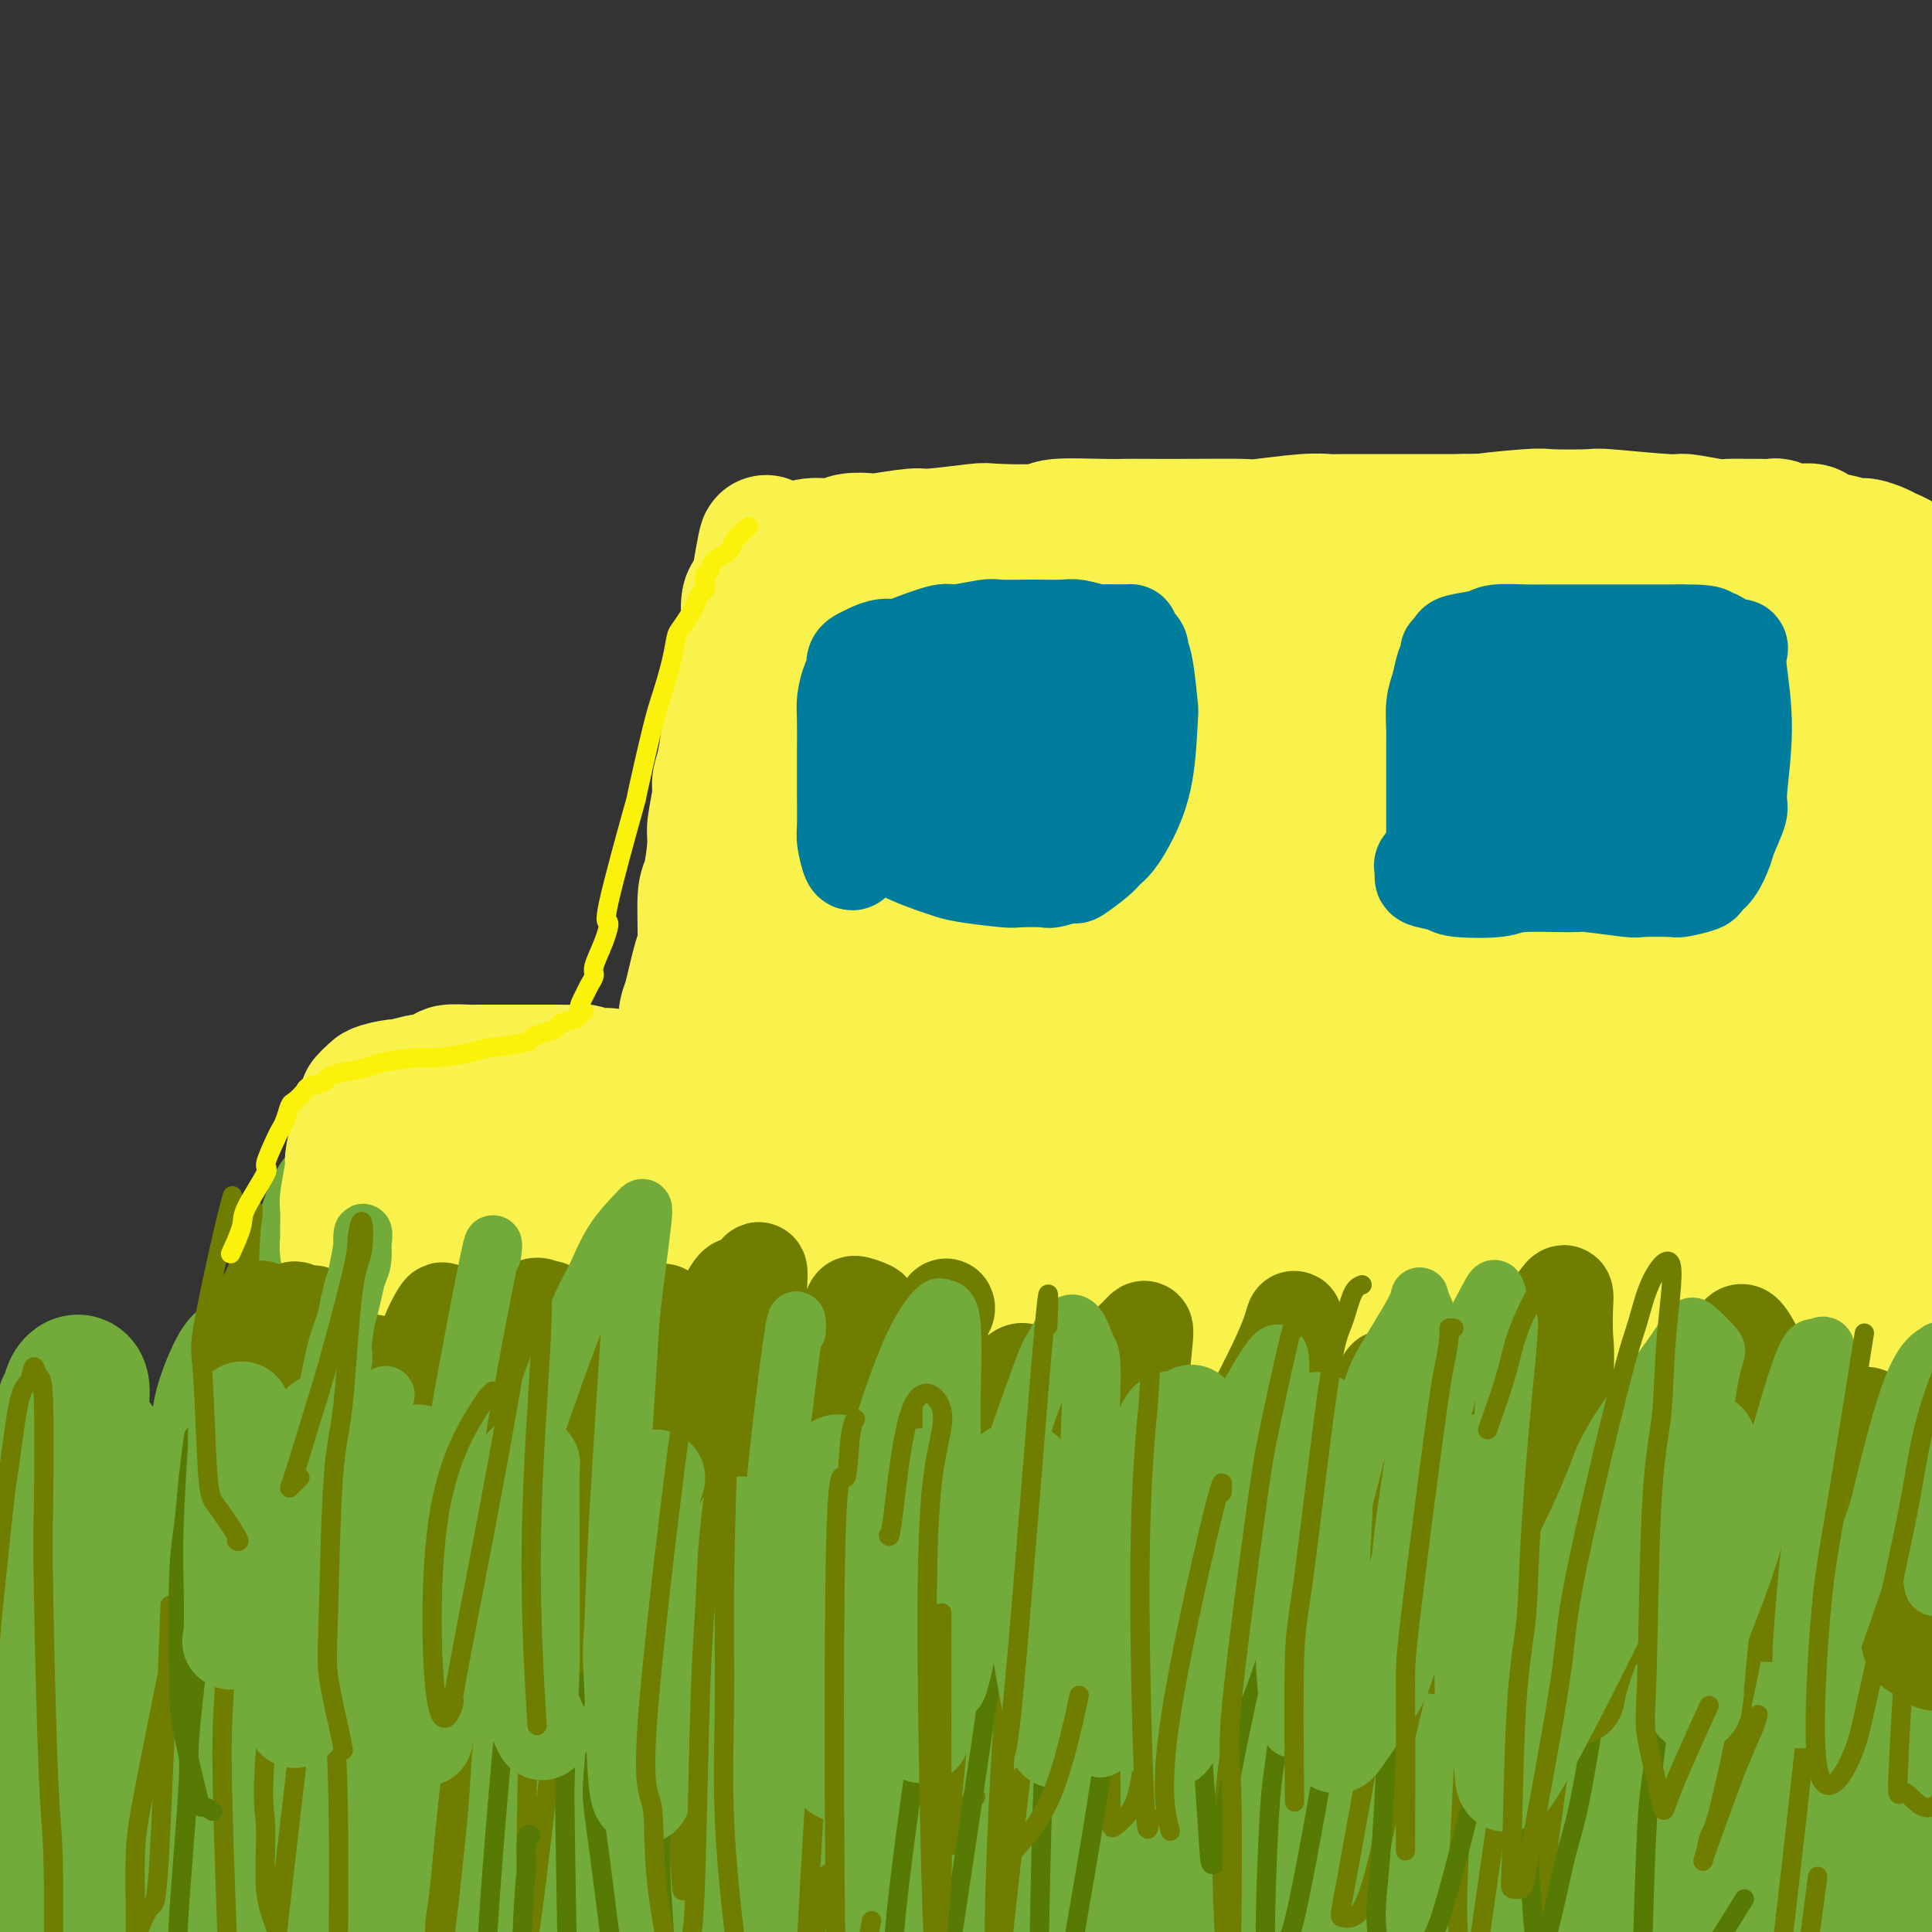 <svg viewBox='0 0 400 400' version='1.1' xmlns='http://www.w3.org/2000/svg' xmlns:xlink='http://www.w3.org/1999/xlink'><rect x="0" y="0" width="400" height="400" fill="#333333" stroke="none"/><g fill='none' stroke='#73AB3A' stroke-width='4' stroke-linecap='round' stroke-linejoin='round'><path d='M15,405c-0.248,-0.513 -0.497,-1.026 -1,-1c-0.503,0.026 -1.261,0.593 -3,-4c-1.739,-4.593 -4.458,-14.344 -6,-20c-1.542,-5.656 -1.906,-7.216 -2,-13c-0.094,-5.784 0.084,-15.792 0,-21c-0.084,-5.208 -0.429,-5.615 0,-9c0.429,-3.385 1.632,-9.747 2,-13c0.368,-3.253 -0.097,-3.397 0,-4c0.097,-0.603 0.758,-1.666 1,-1c0.242,0.666 0.065,3.061 0,4c-0.065,0.939 -0.018,0.422 0,6c0.018,5.578 0.005,17.253 0,24c-0.005,6.747 -0.004,8.567 0,15c0.004,6.433 0.011,17.478 0,23c-0.011,5.522 -0.039,5.519 0,6c0.039,0.481 0.143,1.444 0,2c-0.143,0.556 -0.535,0.705 0,-3c0.535,-3.705 1.998,-11.263 3,-17c1.002,-5.737 1.544,-9.651 2,-13c0.456,-3.349 0.826,-6.132 2,-14c1.174,-7.868 3.151,-20.821 4,-28c0.849,-7.179 0.568,-8.583 1,-12c0.432,-3.417 1.577,-8.848 2,-11c0.423,-2.152 0.124,-1.027 0,0c-0.124,1.027 -0.075,1.956 0,2c0.075,0.044 0.174,-0.796 -1,6c-1.174,6.796 -3.621,21.227 -5,31c-1.379,9.773 -1.689,14.886 -2,20'/><path d='M12,360c-1.856,15.396 -2.497,24.387 -3,30c-0.503,5.613 -0.868,7.847 -1,10c-0.132,2.153 -0.029,4.225 0,5c0.029,0.775 -0.014,0.252 0,0c0.014,-0.252 0.086,-0.235 1,-3c0.914,-2.765 2.669,-8.314 4,-15c1.331,-6.686 2.238,-14.510 3,-19c0.762,-4.490 1.380,-5.647 2,-7c0.620,-1.353 1.244,-2.903 2,-4c0.756,-1.097 1.645,-1.742 2,-2c0.355,-0.258 0.178,-0.129 0,0'/></g>
<g fill='none' stroke='#73AB3A' stroke-width='28' stroke-linecap='round' stroke-linejoin='round'><path d='M-1,396c-0.661,-0.491 -1.322,-0.982 -1,-6c0.322,-5.018 1.627,-14.563 2,-21c0.373,-6.437 -0.187,-9.767 0,-13c0.187,-3.233 1.122,-6.368 2,-11c0.878,-4.632 1.698,-10.761 2,-14c0.302,-3.239 0.086,-3.588 0,-4c-0.086,-0.412 -0.041,-0.886 0,-1c0.041,-0.114 0.078,0.132 0,1c-0.078,0.868 -0.270,2.359 0,3c0.270,0.641 1.000,0.431 1,7c-0.000,6.569 -0.732,19.917 -1,27c-0.268,7.083 -0.071,7.901 0,13c0.071,5.099 0.017,14.480 0,19c-0.017,4.520 0.002,4.179 0,5c-0.002,0.821 -0.025,2.803 0,2c0.025,-0.803 0.097,-4.391 0,-6c-0.097,-1.609 -0.362,-1.237 0,-10c0.362,-8.763 1.352,-26.659 2,-37c0.648,-10.341 0.953,-13.127 2,-22c1.047,-8.873 2.835,-23.832 4,-31c1.165,-7.168 1.707,-6.543 2,-7c0.293,-0.457 0.335,-1.994 1,-3c0.665,-1.006 1.951,-1.479 2,1c0.049,2.479 -1.139,7.910 -2,13c-0.861,5.090 -1.396,9.839 -2,14c-0.604,4.161 -1.278,7.736 -3,19c-1.722,11.264 -4.492,30.218 -6,42c-1.508,11.782 -1.754,16.391 -2,21'/><path d='M2,397c-2.874,22.814 -3.559,24.848 -4,27c-0.441,2.152 -0.639,4.420 -1,6c-0.361,1.580 -0.884,2.471 -1,2c-0.116,-0.471 0.174,-2.304 0,-1c-0.174,1.304 -0.812,5.745 0,-3c0.812,-8.745 3.075,-30.676 4,-44c0.925,-13.324 0.513,-18.042 1,-24c0.487,-5.958 1.874,-13.155 3,-19c1.126,-5.845 1.991,-10.339 4,-17c2.009,-6.661 5.163,-15.489 7,-20c1.837,-4.511 2.357,-4.704 3,-5c0.643,-0.296 1.410,-0.696 2,0c0.590,0.696 1.002,2.489 1,3c-0.002,0.511 -0.419,-0.260 -1,7c-0.581,7.260 -1.326,22.552 -2,31c-0.674,8.448 -1.276,10.051 -2,21c-0.724,10.949 -1.571,31.244 -2,42c-0.429,10.756 -0.440,11.974 -1,16c-0.560,4.026 -1.668,10.862 -2,14c-0.332,3.138 0.113,2.579 0,0c-0.113,-2.579 -0.785,-7.178 -1,-10c-0.215,-2.822 0.026,-3.866 1,-12c0.974,-8.134 2.679,-23.357 4,-33c1.321,-9.643 2.256,-13.707 3,-18c0.744,-4.293 1.297,-8.814 3,-16c1.703,-7.186 4.555,-17.035 6,-22c1.445,-4.965 1.481,-5.046 2,-5c0.519,0.046 1.521,0.218 2,0c0.479,-0.218 0.437,-0.828 0,4c-0.437,4.828 -1.268,15.094 -2,23c-0.732,7.906 -1.366,13.453 -2,19'/><path d='M27,363c-0.884,16.494 -2.095,34.730 -3,45c-0.905,10.270 -1.504,12.575 -2,18c-0.496,5.425 -0.888,13.971 -1,17c-0.112,3.029 0.057,0.542 0,1c-0.057,0.458 -0.340,3.860 1,-3c1.340,-6.860 4.304,-23.983 6,-34c1.696,-10.017 2.125,-12.928 3,-19c0.875,-6.072 2.196,-15.307 3,-22c0.804,-6.693 1.092,-10.845 3,-22c1.908,-11.155 5.437,-29.312 7,-39c1.563,-9.688 1.159,-10.906 2,-14c0.841,-3.094 2.928,-8.065 4,-9c1.072,-0.935 1.131,2.164 1,3c-0.131,0.836 -0.451,-0.593 -1,7c-0.549,7.593 -1.328,24.208 -2,33c-0.672,8.792 -1.238,9.760 -2,22c-0.762,12.240 -1.722,35.750 -2,48c-0.278,12.250 0.125,13.239 0,19c-0.125,5.761 -0.777,16.294 -1,21c-0.223,4.706 -0.018,3.587 0,2c0.018,-1.587 -0.151,-3.641 0,-7c0.151,-3.359 0.620,-8.023 1,-11c0.380,-2.977 0.669,-4.267 2,-16c1.331,-11.733 3.704,-33.909 5,-46c1.296,-12.091 1.515,-14.098 3,-27c1.485,-12.902 4.237,-36.701 6,-49c1.763,-12.299 2.536,-13.100 4,-17c1.464,-3.900 3.619,-10.901 5,-14c1.381,-3.099 1.987,-2.296 2,3c0.013,5.296 -0.568,15.085 -1,23c-0.432,7.915 -0.716,13.958 -1,20'/><path d='M69,296c-0.209,9.646 -0.733,10.762 -1,24c-0.267,13.238 -0.278,38.597 0,52c0.278,13.403 0.846,14.851 1,23c0.154,8.149 -0.105,22.998 0,30c0.105,7.002 0.575,6.157 1,6c0.425,-0.157 0.807,0.374 1,1c0.193,0.626 0.199,1.348 1,-4c0.801,-5.348 2.398,-16.767 3,-23c0.602,-6.233 0.209,-7.281 1,-18c0.791,-10.719 2.765,-31.108 4,-43c1.235,-11.892 1.730,-15.288 2,-19c0.270,-3.712 0.314,-7.740 2,-16c1.686,-8.260 5.015,-20.753 6,-24c0.985,-3.247 -0.374,2.753 -1,5c-0.626,2.247 -0.518,0.743 -1,8c-0.482,7.257 -1.555,23.275 -2,32c-0.445,8.725 -0.263,10.156 0,22c0.263,11.844 0.606,34.100 1,46c0.394,11.900 0.841,13.445 1,17c0.159,3.555 0.032,9.121 0,12c-0.032,2.879 0.030,3.072 0,4c-0.030,0.928 -0.153,2.592 0,-1c0.153,-3.592 0.581,-12.442 1,-18c0.419,-5.558 0.827,-7.826 2,-21c1.173,-13.174 3.109,-37.253 4,-49c0.891,-11.747 0.736,-11.161 2,-17c1.264,-5.839 3.947,-18.101 5,-24c1.053,-5.899 0.476,-5.434 1,-4c0.524,1.434 2.150,3.838 3,7c0.850,3.162 0.925,7.081 1,11'/><path d='M107,315c0.680,4.038 0.380,5.133 1,17c0.620,11.867 2.160,34.507 3,47c0.840,12.493 0.979,14.840 2,23c1.021,8.160 2.922,22.134 4,29c1.078,6.866 1.331,6.623 2,5c0.669,-1.623 1.752,-4.626 2,-6c0.248,-1.374 -0.339,-1.120 1,-11c1.339,-9.880 4.605,-29.894 6,-41c1.395,-11.106 0.918,-13.305 3,-27c2.082,-13.695 6.723,-38.886 9,-52c2.277,-13.114 2.189,-14.153 4,-18c1.811,-3.847 5.519,-10.504 7,-13c1.481,-2.496 0.735,-0.831 0,8c-0.735,8.831 -1.458,24.826 -2,34c-0.542,9.174 -0.903,11.526 -1,26c-0.097,14.474 0.069,41.072 0,55c-0.069,13.928 -0.374,15.188 0,24c0.374,8.812 1.428,25.177 2,33c0.572,7.823 0.663,7.105 1,7c0.337,-0.105 0.919,0.403 1,1c0.081,0.597 -0.341,1.284 0,-4c0.341,-5.284 1.444,-16.538 2,-26c0.556,-9.462 0.566,-17.130 1,-24c0.434,-6.870 1.294,-12.940 2,-27c0.706,-14.060 1.259,-36.109 2,-54c0.741,-17.891 1.671,-31.626 2,-39c0.329,-7.374 0.057,-8.389 0,-10c-0.057,-1.611 0.100,-3.818 0,-4c-0.100,-0.182 -0.457,1.662 -1,4c-0.543,2.338 -1.271,5.169 -2,8'/><path d='M158,280c-2.080,8.837 -5.781,24.931 -8,34c-2.219,9.069 -2.958,11.115 -4,25c-1.042,13.885 -2.388,39.608 -3,53c-0.612,13.392 -0.492,14.451 -2,21c-1.508,6.549 -4.646,18.588 -6,24c-1.354,5.412 -0.924,4.198 -2,-2c-1.076,-6.198 -3.658,-17.380 -5,-24c-1.342,-6.620 -1.445,-8.676 -2,-22c-0.555,-13.324 -1.564,-37.914 -2,-51c-0.436,-13.086 -0.301,-14.667 1,-26c1.301,-11.333 3.768,-32.419 5,-43c1.232,-10.581 1.230,-10.656 3,-12c1.770,-1.344 5.310,-3.956 7,-3c1.690,0.956 1.528,5.481 2,8c0.472,2.519 1.578,3.032 2,14c0.422,10.968 0.159,32.392 0,44c-0.159,11.608 -0.213,13.399 0,27c0.213,13.601 0.694,39.011 1,52c0.306,12.989 0.438,13.557 1,19c0.562,5.443 1.554,15.761 2,21c0.446,5.239 0.346,5.398 2,4c1.654,-1.398 5.062,-4.354 7,-6c1.938,-1.646 2.406,-1.982 6,-10c3.594,-8.018 10.312,-23.720 13,-30c2.688,-6.280 1.344,-3.140 0,0'/><path d='M237,254c0.262,3.602 0.525,7.203 0,12c-0.525,4.797 -1.836,10.788 -3,18c-1.164,7.212 -2.179,15.645 -4,26c-1.821,10.355 -4.447,22.633 -6,31c-1.553,8.367 -2.034,12.823 -4,26c-1.966,13.177 -5.416,35.074 -7,46c-1.584,10.926 -1.303,10.880 -2,14c-0.697,3.120 -2.371,9.405 -3,12c-0.629,2.595 -0.213,1.498 0,0c0.213,-1.498 0.222,-3.398 0,-4c-0.222,-0.602 -0.676,0.093 0,-8c0.676,-8.093 2.484,-24.976 3,-35c0.516,-10.024 -0.258,-13.191 0,-22c0.258,-8.809 1.547,-23.260 2,-31c0.453,-7.740 0.069,-8.768 0,-13c-0.069,-4.232 0.178,-11.669 0,-15c-0.178,-3.331 -0.780,-2.556 -1,-3c-0.220,-0.444 -0.057,-2.106 -1,-1c-0.943,1.106 -2.992,4.981 -4,7c-1.008,2.019 -0.975,2.181 -3,9c-2.025,6.819 -6.109,20.296 -8,28c-1.891,7.704 -1.588,9.637 -3,19c-1.412,9.363 -4.539,26.156 -6,35c-1.461,8.844 -1.257,9.740 -2,12c-0.743,2.260 -2.434,5.885 -3,7c-0.566,1.115 -0.007,-0.278 0,-1c0.007,-0.722 -0.536,-0.771 -1,-6c-0.464,-5.229 -0.847,-15.637 -1,-23c-0.153,-7.363 -0.077,-11.682 0,-16'/><path d='M180,378c-0.068,-14.077 0.763,-26.269 1,-33c0.237,-6.731 -0.121,-8.000 0,-12c0.121,-4.000 0.722,-10.731 1,-14c0.278,-3.269 0.232,-3.077 0,-1c-0.232,2.077 -0.650,6.039 -1,8c-0.350,1.961 -0.631,1.923 -1,9c-0.369,7.077 -0.828,21.271 -1,29c-0.172,7.729 -0.059,8.995 0,17c0.059,8.005 0.064,22.750 0,30c-0.064,7.250 -0.196,7.005 0,8c0.196,0.995 0.721,3.231 1,4c0.279,0.769 0.313,0.071 1,-6c0.687,-6.071 2.025,-17.514 3,-26c0.975,-8.486 1.585,-14.015 2,-19c0.415,-4.985 0.636,-9.428 2,-20c1.364,-10.572 3.872,-27.275 5,-36c1.128,-8.725 0.877,-9.471 1,-12c0.123,-2.529 0.618,-6.840 1,-9c0.382,-2.160 0.649,-2.170 0,1c-0.649,3.170 -2.213,9.521 -3,13c-0.787,3.479 -0.797,4.088 -2,14c-1.203,9.912 -3.598,29.128 -5,39c-1.402,9.872 -1.812,10.400 -2,22c-0.188,11.600 -0.156,34.271 0,44c0.156,9.729 0.435,6.515 1,3c0.565,-3.515 1.417,-7.331 2,-10c0.583,-2.669 0.899,-4.190 3,-14c2.101,-9.810 5.989,-27.911 8,-38c2.011,-10.089 2.146,-12.168 4,-20c1.854,-7.832 5.427,-21.416 9,-35'/><path d='M210,314c4.865,-20.228 4.027,-12.299 4,-11c-0.027,1.299 0.758,-4.031 2,-7c1.242,-2.969 2.943,-3.575 3,0c0.057,3.575 -1.528,11.332 -2,18c-0.472,6.668 0.171,12.245 0,17c-0.171,4.755 -1.156,8.686 -2,21c-0.844,12.314 -1.548,33.012 -2,44c-0.452,10.988 -0.651,12.267 -1,16c-0.349,3.733 -0.848,9.921 -1,12c-0.152,2.079 0.042,0.050 0,-1c-0.042,-1.050 -0.321,-1.122 1,-16c1.321,-14.878 4.241,-44.564 6,-59c1.759,-14.436 2.356,-13.622 4,-21c1.644,-7.378 4.334,-22.946 6,-31c1.666,-8.054 2.309,-8.592 3,-10c0.691,-1.408 1.429,-3.685 2,-4c0.571,-0.315 0.976,1.333 1,2c0.024,0.667 -0.334,0.354 -1,6c-0.666,5.646 -1.639,17.251 -2,24c-0.361,6.749 -0.109,8.642 -1,20c-0.891,11.358 -2.926,32.182 -4,43c-1.074,10.818 -1.186,11.630 -2,18c-0.814,6.370 -2.329,18.299 -3,24c-0.671,5.701 -0.499,5.174 0,5c0.499,-0.174 1.325,0.005 2,-2c0.675,-2.005 1.197,-6.195 2,-9c0.803,-2.805 1.885,-4.226 3,-14c1.115,-9.774 2.262,-27.901 3,-38c0.738,-10.099 1.068,-12.171 2,-19c0.932,-6.829 2.466,-18.414 4,-30'/><path d='M237,312c1.663,-15.255 1.322,-9.892 2,-10c0.678,-0.108 2.376,-5.686 3,-8c0.624,-2.314 0.174,-1.364 0,0c-0.174,1.364 -0.073,3.141 0,2c0.073,-1.141 0.118,-5.201 0,6c-0.118,11.201 -0.399,37.663 0,51c0.399,13.337 1.477,13.549 2,17c0.523,3.451 0.492,10.143 1,16c0.508,5.857 1.555,10.880 2,15c0.445,4.120 0.288,7.336 1,12c0.712,4.664 2.292,10.776 3,14c0.708,3.224 0.545,3.561 1,2c0.455,-1.561 1.527,-5.018 2,-7c0.473,-1.982 0.348,-2.488 1,-10c0.652,-7.512 2.080,-22.031 3,-30c0.920,-7.969 1.333,-9.388 2,-19c0.667,-9.612 1.587,-27.418 2,-37c0.413,-9.582 0.318,-10.940 1,-16c0.682,-5.060 2.142,-13.821 3,-18c0.858,-4.179 1.115,-3.774 1,-3c-0.115,0.774 -0.603,1.919 -1,4c-0.397,2.081 -0.703,5.098 -1,7c-0.297,1.902 -0.587,2.688 -1,13c-0.413,10.312 -0.951,30.151 -1,41c-0.049,10.849 0.390,12.710 1,25c0.610,12.290 1.392,35.010 2,47c0.608,11.990 1.041,13.252 2,19c0.959,5.748 2.443,15.984 3,20c0.557,4.016 0.189,1.812 0,0c-0.189,-1.812 -0.197,-3.232 0,-6c0.197,-2.768 0.598,-6.884 1,-11'/><path d='M272,448c0.880,-10.830 2.580,-29.405 4,-40c1.420,-10.595 2.560,-13.211 4,-21c1.440,-7.789 3.179,-20.753 4,-28c0.821,-7.247 0.725,-8.778 1,-11c0.275,-2.222 0.920,-5.134 1,-7c0.080,-1.866 -0.405,-2.687 -1,-1c-0.595,1.687 -1.298,5.880 -2,9c-0.702,3.120 -1.402,5.165 -3,17c-1.598,11.835 -4.093,33.461 -5,44c-0.907,10.539 -0.227,9.993 0,14c0.227,4.007 0.001,12.569 0,17c-0.001,4.431 0.224,4.732 1,2c0.776,-2.732 2.105,-8.496 3,-12c0.895,-3.504 1.357,-4.746 3,-14c1.643,-9.254 4.467,-26.519 6,-36c1.533,-9.481 1.774,-11.176 3,-19c1.226,-7.824 3.438,-21.775 5,-29c1.562,-7.225 2.475,-7.724 3,-9c0.525,-1.276 0.661,-3.330 1,-4c0.339,-0.670 0.880,0.043 1,0c0.120,-0.043 -0.180,-0.842 -1,3c-0.820,3.842 -2.159,12.326 -3,17c-0.841,4.674 -1.185,5.538 -2,14c-0.815,8.462 -2.100,24.523 -3,33c-0.900,8.477 -1.414,9.370 -1,14c0.414,4.630 1.754,12.998 2,17c0.246,4.002 -0.604,3.640 0,1c0.604,-2.640 2.663,-7.557 4,-11c1.337,-3.443 1.954,-5.412 4,-13c2.046,-7.588 5.523,-20.794 9,-34'/><path d='M310,361c3.034,-11.177 2.118,-10.618 4,-18c1.882,-7.382 6.560,-22.703 9,-31c2.440,-8.297 2.641,-9.568 3,-11c0.359,-1.432 0.874,-3.023 2,-6c1.126,-2.977 2.862,-7.338 3,1c0.138,8.338 -1.322,29.376 -2,40c-0.678,10.624 -0.575,10.835 -1,22c-0.425,11.165 -1.378,33.282 -2,45c-0.622,11.718 -0.912,13.035 -1,19c-0.088,5.965 0.028,16.579 0,22c-0.028,5.421 -0.198,5.651 0,2c0.198,-3.651 0.764,-11.181 1,-16c0.236,-4.819 0.143,-6.927 2,-17c1.857,-10.073 5.664,-28.112 8,-39c2.336,-10.888 3.201,-14.626 4,-19c0.799,-4.374 1.534,-9.385 3,-16c1.466,-6.615 3.665,-14.836 5,-19c1.335,-4.164 1.808,-4.273 2,-3c0.192,1.273 0.103,3.927 0,5c-0.103,1.073 -0.221,0.566 -1,7c-0.779,6.434 -2.219,19.809 -3,27c-0.781,7.191 -0.905,8.199 -1,18c-0.095,9.801 -0.163,28.395 0,38c0.163,9.605 0.558,10.223 1,14c0.442,3.777 0.933,10.715 1,14c0.067,3.285 -0.289,2.919 1,-1c1.289,-3.919 4.222,-11.391 6,-16c1.778,-4.609 2.402,-6.356 5,-17c2.598,-10.644 7.171,-30.184 10,-42c2.829,-11.816 3.915,-15.908 5,-20'/><path d='M374,344c4.904,-17.557 3.665,-13.450 5,-17c1.335,-3.550 5.244,-14.759 7,-20c1.756,-5.241 1.359,-4.515 1,-2c-0.359,2.515 -0.681,6.818 -1,9c-0.319,2.182 -0.636,2.244 -2,11c-1.364,8.756 -3.775,26.207 -5,36c-1.225,9.793 -1.264,11.928 -2,22c-0.736,10.072 -2.168,28.080 -3,38c-0.832,9.920 -1.064,11.752 -1,13c0.064,1.248 0.426,1.911 1,-1c0.574,-2.911 1.362,-9.398 2,-14c0.638,-4.602 1.127,-7.319 3,-18c1.873,-10.681 5.130,-29.325 7,-39c1.870,-9.675 2.353,-10.381 4,-16c1.647,-5.619 4.460,-16.151 6,-21c1.540,-4.849 1.809,-4.017 2,-4c0.191,0.017 0.305,-0.783 0,0c-0.305,0.783 -1.027,3.147 -1,4c0.027,0.853 0.805,0.195 0,9c-0.805,8.805 -3.192,27.074 -4,38c-0.808,10.926 -0.037,14.507 0,24c0.037,9.493 -0.659,24.896 -1,33c-0.341,8.104 -0.328,8.909 0,10c0.328,1.091 0.969,2.468 1,4c0.031,1.532 -0.548,3.220 0,0c0.548,-3.220 2.224,-11.346 3,-17c0.776,-5.654 0.651,-8.835 4,-21c3.349,-12.165 10.171,-33.314 14,-44c3.829,-10.686 4.665,-10.910 6,-13c1.335,-2.090 3.167,-6.045 5,-10'/><path d='M425,338c4.167,-11.167 2.083,-5.583 0,0'/></g>
<g fill='none' stroke='#6F7E01' stroke-width='4' stroke-linecap='round' stroke-linejoin='round'><path d='M-3,365c0.026,-0.919 0.052,-1.837 0,-2c-0.052,-0.163 -0.184,0.430 0,-4c0.184,-4.430 0.682,-13.884 1,-19c0.318,-5.116 0.456,-5.893 1,-11c0.544,-5.107 1.494,-14.545 2,-19c0.506,-4.455 0.569,-3.928 1,-7c0.431,-3.072 1.229,-9.742 2,-13c0.771,-3.258 1.513,-3.103 2,-4c0.487,-0.897 0.718,-2.847 1,-3c0.282,-0.153 0.614,1.490 1,2c0.386,0.510 0.825,-0.114 1,5c0.175,5.114 0.086,15.967 0,22c-0.086,6.033 -0.168,7.248 0,17c0.168,9.752 0.584,28.042 1,38c0.416,9.958 0.830,11.583 1,18c0.170,6.417 0.097,17.627 0,23c-0.097,5.373 -0.218,4.908 0,5c0.218,0.092 0.777,0.741 1,1c0.223,0.259 0.112,0.130 0,0'/><path d='M36,340c-0.022,0.639 -0.044,1.279 0,1c0.044,-0.279 0.153,-1.476 -1,4c-1.153,5.476 -3.567,17.626 -5,25c-1.433,7.374 -1.885,9.974 -2,15c-0.115,5.026 0.106,12.480 0,16c-0.106,3.520 -0.539,3.106 0,1c0.539,-2.106 2.052,-5.905 3,-7c0.948,-1.095 1.332,0.513 2,-11c0.668,-11.513 1.619,-36.147 2,-46c0.381,-9.853 0.190,-4.927 0,0'/><path d='M48,265c-0.025,0.015 -0.050,0.030 0,0c0.050,-0.030 0.175,-0.105 1,-2c0.825,-1.895 2.350,-5.608 3,-9c0.650,-3.392 0.427,-6.462 0,0c-0.427,6.462 -1.056,22.455 -2,40c-0.944,17.545 -2.201,36.641 -3,48c-0.799,11.359 -1.138,14.981 -1,25c0.138,10.019 0.754,26.434 1,33c0.246,6.566 0.123,3.283 0,0'/><path d='M68,277c0.516,-1.144 1.032,-2.289 0,1c-1.032,3.289 -3.613,11.010 -5,16c-1.387,4.990 -1.580,7.248 -3,20c-1.420,12.752 -4.068,35.996 -5,48c-0.932,12.004 -0.148,12.767 0,16c0.148,3.233 -0.339,8.937 0,13c0.339,4.063 1.503,6.485 2,8c0.497,1.515 0.328,2.124 1,-4c0.672,-6.124 2.184,-18.979 3,-26c0.816,-7.021 0.936,-8.208 2,-20c1.064,-11.792 3.071,-34.189 4,-46c0.929,-11.811 0.781,-13.035 2,-21c1.219,-7.965 3.804,-22.672 5,-30c1.196,-7.328 1.004,-7.279 1,-7c-0.004,0.279 0.180,0.787 0,3c-0.180,2.213 -0.724,6.131 -1,9c-0.276,2.869 -0.284,4.690 -1,16c-0.716,11.310 -2.139,32.108 -3,46c-0.861,13.892 -1.159,20.878 -1,28c0.159,7.122 0.773,14.379 1,26c0.227,11.621 0.065,27.606 0,34c-0.065,6.394 -0.032,3.197 0,0'/><path d='M101,315c0.090,0.017 0.179,0.035 0,1c-0.179,0.965 -0.627,2.879 -1,4c-0.373,1.121 -0.671,1.451 -2,11c-1.329,9.549 -3.690,28.317 -5,40c-1.310,11.683 -1.569,16.283 -2,20c-0.431,3.717 -1.033,6.553 -1,9c0.033,2.447 0.700,4.507 1,6c0.300,1.493 0.234,2.419 1,-4c0.766,-6.419 2.364,-20.183 3,-28c0.636,-7.817 0.310,-9.689 2,-21c1.690,-11.311 5.395,-32.062 7,-43c1.605,-10.938 1.109,-12.062 2,-17c0.891,-4.938 3.168,-13.691 4,-18c0.832,-4.309 0.219,-4.174 0,-1c-0.219,3.174 -0.044,9.385 0,16c0.044,6.615 -0.044,13.632 0,19c0.044,5.368 0.221,9.088 0,22c-0.221,12.912 -0.841,35.017 -1,47c-0.159,11.983 0.142,13.845 0,19c-0.142,5.155 -0.729,13.603 -1,18c-0.271,4.397 -0.227,4.743 0,2c0.227,-2.743 0.636,-8.576 1,-12c0.364,-3.424 0.683,-4.440 2,-15c1.317,-10.560 3.631,-30.666 5,-42c1.369,-11.334 1.792,-13.898 3,-23c1.208,-9.102 3.202,-24.744 4,-31c0.798,-6.256 0.399,-3.128 0,0'/><path d='M131,375c-0.396,-0.216 -0.793,-0.432 -1,0c-0.207,0.432 -0.225,1.512 0,-3c0.225,-4.512 0.693,-14.617 1,-21c0.307,-6.383 0.451,-9.043 2,-21c1.549,-11.957 4.501,-33.209 6,-44c1.499,-10.791 1.544,-11.119 3,-18c1.456,-6.881 4.323,-20.316 6,-27c1.677,-6.684 2.165,-6.619 3,-6c0.835,0.619 2.018,1.792 2,4c-0.018,2.208 -1.235,5.452 -2,11c-0.765,5.548 -1.077,13.398 -3,31c-1.923,17.602 -5.457,44.954 -7,59c-1.543,14.046 -1.096,14.786 -1,18c0.096,3.214 -0.160,8.902 0,15c0.160,6.098 0.736,12.606 1,16c0.264,3.394 0.215,3.675 1,-2c0.785,-5.675 2.403,-17.304 3,-24c0.597,-6.696 0.172,-8.457 1,-20c0.828,-11.543 2.908,-32.866 4,-44c1.092,-11.134 1.194,-12.079 3,-18c1.806,-5.921 5.315,-16.818 7,-22c1.685,-5.182 1.546,-4.649 2,-2c0.454,2.649 1.501,7.414 2,12c0.499,4.586 0.451,8.991 0,13c-0.451,4.009 -1.307,7.621 -2,18c-0.693,10.379 -1.225,27.525 -2,37c-0.775,9.475 -1.793,11.279 -3,15c-1.207,3.721 -2.604,9.361 -4,15'/><path d='M153,367c-1.542,5.424 -1.897,3.983 -2,3c-0.103,-0.983 0.045,-1.509 0,-1c-0.045,0.509 -0.283,2.053 1,-3c1.283,-5.053 4.086,-16.703 6,-26c1.914,-9.297 2.937,-16.243 4,-23c1.063,-6.757 2.164,-13.327 4,-23c1.836,-9.673 4.405,-22.451 6,-29c1.595,-6.549 2.216,-6.869 3,-6c0.784,0.869 1.730,2.927 2,4c0.270,1.073 -0.137,1.161 -1,11c-0.863,9.839 -2.182,29.430 -3,40c-0.818,10.570 -1.133,12.120 -2,24c-0.867,11.880 -2.284,34.091 -3,46c-0.716,11.909 -0.731,13.517 -1,18c-0.269,4.483 -0.794,11.841 -1,14c-0.206,2.159 -0.094,-0.880 1,-7c1.094,-6.120 3.170,-15.320 4,-19c0.830,-3.680 0.415,-1.840 0,0'/><path d='M202,372c-0.251,-0.297 -0.503,-0.595 -1,1c-0.497,1.595 -1.240,5.081 -2,7c-0.760,1.919 -1.538,2.270 -2,2c-0.462,-0.270 -0.608,-1.161 0,-8c0.608,-6.839 1.969,-19.628 3,-29c1.031,-9.372 1.733,-15.329 2,-21c0.267,-5.671 0.100,-11.056 2,-21c1.900,-9.944 5.869,-24.446 8,-32c2.131,-7.554 2.426,-8.160 3,-8c0.574,0.160 1.426,1.087 2,2c0.574,0.913 0.868,1.814 0,10c-0.868,8.186 -2.898,23.659 -4,34c-1.102,10.341 -1.277,15.552 -2,21c-0.723,5.448 -1.994,11.135 -3,23c-1.006,11.865 -1.747,29.908 -2,39c-0.253,9.092 -0.018,9.233 0,12c0.018,2.767 -0.180,8.158 0,9c0.180,0.842 0.739,-2.867 1,-5c0.261,-2.133 0.224,-2.690 1,-10c0.776,-7.310 2.365,-21.374 3,-27c0.635,-5.626 0.318,-2.813 0,0'/><path d='M245,265c-0.014,0.179 -0.028,0.359 0,0c0.028,-0.359 0.099,-1.255 -1,3c-1.099,4.255 -3.366,13.662 -5,19c-1.634,5.338 -2.634,6.606 -4,16c-1.366,9.394 -3.099,26.913 -4,36c-0.901,9.087 -0.972,9.743 -1,15c-0.028,5.257 -0.014,15.117 0,20c0.014,4.883 0.028,4.789 1,4c0.972,-0.789 2.903,-2.273 4,-5c1.097,-2.727 1.358,-6.699 2,-10c0.642,-3.301 1.663,-5.932 4,-15c2.337,-9.068 5.990,-24.572 8,-33c2.010,-8.428 2.376,-9.781 4,-15c1.624,-5.219 4.506,-14.304 6,-19c1.494,-4.696 1.600,-5.004 2,-3c0.400,2.004 1.093,6.319 1,9c-0.093,2.681 -0.974,3.728 -2,13c-1.026,9.272 -2.198,26.769 -3,38c-0.802,11.231 -1.236,16.196 -2,22c-0.764,5.804 -1.860,12.447 -2,22c-0.140,9.553 0.674,22.015 1,27c0.326,4.985 0.163,2.492 0,0'/><path d='M295,318c-0.574,0.671 -1.148,1.342 -2,4c-0.852,2.658 -1.982,7.304 -3,11c-1.018,3.696 -1.924,6.444 -4,17c-2.076,10.556 -5.323,28.922 -7,38c-1.677,9.078 -1.785,8.870 -1,9c0.785,0.130 2.463,0.598 4,-2c1.537,-2.598 2.935,-8.263 4,-13c1.065,-4.737 1.799,-8.545 4,-18c2.201,-9.455 5.868,-24.557 8,-33c2.132,-8.443 2.727,-10.228 4,-13c1.273,-2.772 3.223,-6.531 4,-9c0.777,-2.469 0.379,-3.648 0,1c-0.379,4.648 -0.740,15.121 -1,21c-0.260,5.879 -0.420,7.163 -1,17c-0.580,9.837 -1.582,28.228 -2,38c-0.418,9.772 -0.253,10.924 0,16c0.253,5.076 0.594,14.076 1,17c0.406,2.924 0.879,-0.227 1,-1c0.121,-0.773 -0.108,0.833 1,-7c1.108,-7.833 3.555,-25.104 5,-35c1.445,-9.896 1.889,-12.418 4,-23c2.111,-10.582 5.890,-29.224 8,-39c2.110,-9.776 2.552,-10.685 4,-13c1.448,-2.315 3.902,-6.037 5,-8c1.098,-1.963 0.841,-2.167 0,4c-0.841,6.167 -2.267,18.705 -3,26c-0.733,7.295 -0.774,9.349 -2,19c-1.226,9.651 -3.636,26.900 -5,37c-1.364,10.100 -1.682,13.050 -2,16'/><path d='M319,395c-1.644,20.089 0.244,19.311 1,19c0.756,-0.311 0.378,-0.156 0,0'/><path d='M364,355c-0.142,0.631 -0.284,1.261 -1,3c-0.716,1.739 -2.007,4.585 -3,7c-0.993,2.415 -1.688,4.399 -3,8c-1.312,3.601 -3.242,8.819 -4,11c-0.758,2.181 -0.343,1.325 0,0c0.343,-1.325 0.613,-3.119 1,-4c0.387,-0.881 0.890,-0.851 3,-10c2.110,-9.149 5.827,-27.479 8,-38c2.173,-10.521 2.801,-13.232 5,-20c2.199,-6.768 5.968,-17.592 8,-23c2.032,-5.408 2.328,-5.399 3,-5c0.672,0.399 1.721,1.187 2,2c0.279,0.813 -0.212,1.649 -1,8c-0.788,6.351 -1.872,18.215 -3,27c-1.128,8.785 -2.299,14.491 -3,19c-0.701,4.509 -0.931,7.822 -2,18c-1.069,10.178 -2.975,27.223 -4,36c-1.025,8.777 -1.167,9.287 -1,13c0.167,3.713 0.644,10.630 1,13c0.356,2.370 0.590,0.192 1,-1c0.410,-1.192 0.995,-1.398 2,-7c1.005,-5.602 2.430,-16.601 3,-21c0.570,-4.399 0.285,-2.200 0,0'/><path d='M398,307c-0.467,-0.160 -0.933,-0.320 -1,0c-0.067,0.320 0.266,1.120 0,5c-0.266,3.880 -1.132,10.838 -2,22c-0.868,11.162 -1.738,26.527 -2,33c-0.262,6.473 0.085,4.055 1,4c0.915,-0.055 2.400,2.253 4,3c1.600,0.747 3.315,-0.068 5,-3c1.685,-2.932 3.338,-7.981 4,-10c0.662,-2.019 0.331,-1.010 0,0'/></g>
<g fill='none' stroke='#567A03' stroke-width='4' stroke-linecap='round' stroke-linejoin='round'><path d='M44,375c-0.815,-0.542 -1.631,-1.084 -2,-1c-0.369,0.084 -0.292,0.792 -1,-2c-0.708,-2.792 -2.201,-9.086 -3,-13c-0.799,-3.914 -0.904,-5.449 -1,-11c-0.096,-5.551 -0.183,-15.117 0,-21c0.183,-5.883 0.637,-8.082 1,-11c0.363,-2.918 0.636,-6.555 1,-10c0.364,-3.445 0.818,-6.699 1,-8c0.182,-1.301 0.091,-0.651 0,0'/><path d='M38,404c0.114,0.272 0.227,0.544 0,1c-0.227,0.456 -0.795,1.096 -1,2c-0.205,0.904 -0.047,2.072 0,3c0.047,0.928 -0.018,1.618 0,1c0.018,-0.618 0.118,-2.542 0,-4c-0.118,-1.458 -0.454,-2.449 0,-10c0.454,-7.551 1.699,-21.663 2,-28c0.301,-6.337 -0.342,-4.898 1,-17c1.342,-12.102 4.669,-37.743 6,-48c1.331,-10.257 0.665,-5.128 0,0'/><path d='M110,380c-0.437,-0.234 -0.874,-0.469 -1,1c-0.126,1.469 0.059,4.641 0,6c-0.059,1.359 -0.362,0.904 -1,16c-0.638,15.096 -1.611,45.742 -2,58c-0.389,12.258 -0.195,6.129 0,0'/><path d='M134,310c-0.239,0.257 -0.477,0.514 -1,1c-0.523,0.486 -1.329,1.203 -2,3c-0.671,1.797 -1.205,4.676 -2,6c-0.795,1.324 -1.851,1.092 -3,10c-1.149,8.908 -2.390,26.955 -3,35c-0.610,8.045 -0.587,6.089 1,18c1.587,11.911 4.739,37.689 6,48c1.261,10.311 0.630,5.156 0,0'/><path d='M135,274c0.392,-1.371 0.783,-2.742 0,0c-0.783,2.742 -2.742,9.596 -4,13c-1.258,3.404 -1.815,3.357 -4,16c-2.185,12.643 -5.998,37.977 -8,50c-2.002,12.023 -2.193,10.737 -2,25c0.193,14.263 0.769,44.075 1,56c0.231,11.925 0.115,5.962 0,0'/><path d='M123,267c-0.440,0.742 -0.879,1.483 -1,1c-0.121,-0.483 0.077,-2.191 -2,6c-2.077,8.191 -6.430,26.280 -9,37c-2.570,10.720 -3.357,14.071 -5,30c-1.643,15.929 -4.141,44.434 -5,59c-0.859,14.566 -0.077,15.191 1,27c1.077,11.809 2.451,34.803 3,44c0.549,9.197 0.275,4.599 0,0'/><path d='M147,276c-0.333,0.589 -0.666,1.179 -1,4c-0.334,2.821 -0.668,7.874 -1,11c-0.332,3.126 -0.663,4.325 -2,19c-1.337,14.675 -3.679,42.824 -5,57c-1.321,14.176 -1.622,14.377 -1,25c0.622,10.623 2.168,31.668 3,41c0.832,9.332 0.952,6.952 1,6c0.048,-0.952 0.024,-0.476 0,0'/><path d='M198,323c-0.708,1.889 -1.417,3.779 -2,5c-0.583,1.221 -1.041,1.775 -3,14c-1.959,12.225 -5.420,36.123 -7,50c-1.580,13.877 -1.279,17.733 -1,25c0.279,7.267 0.535,17.944 1,23c0.465,5.056 1.140,4.489 2,3c0.860,-1.489 1.905,-3.902 3,-8c1.095,-4.098 2.241,-9.882 3,-14c0.759,-4.118 1.131,-6.569 3,-19c1.869,-12.431 5.234,-34.840 7,-47c1.766,-12.160 1.931,-14.069 4,-24c2.069,-9.931 6.041,-27.884 8,-37c1.959,-9.116 1.906,-9.395 3,-10c1.094,-0.605 3.334,-1.537 4,-2c0.666,-0.463 -0.241,-0.458 -1,7c-0.759,7.458 -1.368,22.368 -2,33c-0.632,10.632 -1.287,16.985 -2,23c-0.713,6.015 -1.485,11.690 -2,24c-0.515,12.310 -0.772,31.253 -1,41c-0.228,9.747 -0.425,10.298 0,12c0.425,1.702 1.473,4.554 2,6c0.527,1.446 0.535,1.487 2,-7c1.465,-8.487 4.388,-25.502 6,-35c1.612,-9.498 1.914,-11.479 4,-25c2.086,-13.521 5.958,-38.581 8,-52c2.042,-13.419 2.254,-15.198 4,-22c1.746,-6.802 5.025,-18.627 7,-24c1.975,-5.373 2.647,-4.293 3,-1c0.353,3.293 0.387,8.798 0,14c-0.387,5.202 -1.193,10.101 -2,15'/><path d='M249,291c-1.422,10.511 -3.978,22.289 -5,27c-1.022,4.711 -0.511,2.356 0,0'/><path d='M247,232c-0.297,0.228 -0.595,0.456 -1,0c-0.405,-0.456 -0.919,-1.595 -2,0c-1.081,1.595 -2.731,5.925 -4,8c-1.269,2.075 -2.158,1.896 -3,10c-0.842,8.104 -1.637,24.491 -2,33c-0.363,8.509 -0.295,9.138 0,17c0.295,7.862 0.816,22.956 1,31c0.184,8.044 0.032,9.039 0,12c-0.032,2.961 0.057,7.890 0,10c-0.057,2.110 -0.261,1.402 0,-2c0.261,-3.402 0.988,-9.496 1,-13c0.012,-3.504 -0.691,-4.416 0,-11c0.691,-6.584 2.775,-18.838 4,-26c1.225,-7.162 1.592,-9.230 2,-12c0.408,-2.770 0.856,-6.240 2,-10c1.144,-3.760 2.983,-7.809 4,-10c1.017,-2.191 1.213,-2.525 1,0c-0.213,2.525 -0.835,7.909 -1,11c-0.165,3.091 0.125,3.891 0,13c-0.125,9.109 -0.667,26.529 -1,36c-0.333,9.471 -0.458,10.994 0,19c0.458,8.006 1.500,22.495 2,30c0.500,7.505 0.457,8.028 1,8c0.543,-0.028 1.671,-0.605 2,-2c0.329,-1.395 -0.142,-3.606 1,-11c1.142,-7.394 3.898,-19.970 5,-25c1.102,-5.030 0.551,-2.515 0,0'/><path d='M277,267c0.504,-2.519 1.008,-5.039 0,0c-1.008,5.039 -3.528,17.636 -5,25c-1.472,7.364 -1.896,9.495 -3,21c-1.104,11.505 -2.889,32.383 -4,43c-1.111,10.617 -1.550,10.974 -2,17c-0.450,6.026 -0.912,17.720 -1,24c-0.088,6.280 0.198,7.145 1,7c0.802,-0.145 2.120,-1.301 3,-2c0.880,-0.699 1.323,-0.943 3,-9c1.677,-8.057 4.588,-23.928 6,-33c1.412,-9.072 1.326,-11.343 3,-21c1.674,-9.657 5.108,-26.698 7,-36c1.892,-9.302 2.241,-10.865 3,-13c0.759,-2.135 1.928,-4.844 3,-7c1.072,-2.156 2.047,-3.761 2,0c-0.047,3.761 -1.115,12.888 -2,20c-0.885,7.112 -1.588,12.210 -2,17c-0.412,4.790 -0.533,9.271 -1,21c-0.467,11.729 -1.278,30.706 -2,41c-0.722,10.294 -1.353,11.905 -1,17c0.353,5.095 1.692,13.673 2,18c0.308,4.327 -0.413,4.404 1,1c1.413,-3.404 4.960,-10.290 7,-14c2.040,-3.710 2.574,-4.243 5,-13c2.426,-8.757 6.743,-25.739 9,-35c2.257,-9.261 2.454,-10.801 4,-16c1.546,-5.199 4.442,-14.057 6,-18c1.558,-3.943 1.779,-2.972 2,-2'/><path d='M321,320c3.532,-11.618 1.864,-5.164 1,1c-0.864,6.164 -0.922,12.036 -1,16c-0.078,3.964 -0.176,6.019 -1,14c-0.824,7.981 -2.374,21.888 -3,29c-0.626,7.112 -0.330,7.428 0,12c0.330,4.572 0.692,13.402 2,12c1.308,-1.402 3.563,-13.034 5,-19c1.437,-5.966 2.057,-6.267 4,-17c1.943,-10.733 5.210,-31.898 7,-43c1.790,-11.102 2.104,-12.140 4,-18c1.896,-5.860 5.373,-16.543 7,-21c1.627,-4.457 1.403,-2.687 2,-3c0.597,-0.313 2.014,-2.708 2,1c-0.014,3.708 -1.458,13.519 -2,19c-0.542,5.481 -0.183,6.633 -1,17c-0.817,10.367 -2.809,29.950 -4,40c-1.191,10.050 -1.582,10.567 -2,18c-0.418,7.433 -0.863,21.782 -1,29c-0.137,7.218 0.035,7.304 1,8c0.965,0.696 2.723,2.001 4,2c1.277,-0.001 2.075,-1.308 5,-6c2.925,-4.692 7.979,-12.769 10,-16c2.021,-3.231 1.011,-1.615 0,0'/></g>
<g fill='none' stroke='#F9F24D' stroke-width='28' stroke-linecap='round' stroke-linejoin='round'><path d='M136,233c0.326,-0.203 0.651,-0.405 1,-1c0.349,-0.595 0.720,-1.581 1,-2c0.280,-0.419 0.469,-0.270 1,-2c0.531,-1.730 1.403,-5.339 2,-7c0.597,-1.661 0.921,-1.372 1,-3c0.079,-1.628 -0.085,-5.172 0,-7c0.085,-1.828 0.418,-1.941 1,-4c0.582,-2.059 1.414,-6.064 2,-8c0.586,-1.936 0.926,-1.803 1,-4c0.074,-2.197 -0.120,-6.724 0,-9c0.120,-2.276 0.553,-2.300 1,-4c0.447,-1.700 0.907,-5.077 1,-7c0.093,-1.923 -0.181,-2.393 0,-4c0.181,-1.607 0.818,-4.352 1,-6c0.182,-1.648 -0.092,-2.200 0,-3c0.092,-0.800 0.550,-1.847 1,-4c0.450,-2.153 0.894,-5.412 1,-7c0.106,-1.588 -0.125,-1.507 0,-3c0.125,-1.493 0.607,-4.561 1,-6c0.393,-1.439 0.697,-1.249 1,-3c0.303,-1.751 0.606,-5.441 1,-7c0.394,-1.559 0.879,-0.985 1,-2c0.121,-1.015 -0.121,-3.619 0,-5c0.121,-1.381 0.606,-1.537 1,-2c0.394,-0.463 0.697,-1.231 1,-2'/><path d='M157,121c2.582,-15.565 1.536,-5.977 1,-3c-0.536,2.977 -0.562,-0.656 0,-2c0.562,-1.344 1.711,-0.397 2,0c0.289,0.397 -0.284,0.246 0,0c0.284,-0.246 1.424,-0.587 2,-1c0.576,-0.413 0.589,-0.899 1,-1c0.411,-0.101 1.221,0.183 2,0c0.779,-0.183 1.526,-0.833 3,-1c1.474,-0.167 3.673,0.147 5,0c1.327,-0.147 1.780,-0.756 3,-1c1.220,-0.244 3.207,-0.122 4,0c0.793,0.122 0.394,0.243 2,0c1.606,-0.243 5.219,-0.849 7,-1c1.781,-0.151 1.731,0.152 4,0c2.269,-0.152 6.858,-0.759 9,-1c2.142,-0.241 1.837,-0.117 4,0c2.163,0.117 6.794,0.228 9,0c2.206,-0.228 1.989,-0.793 4,-1c2.011,-0.207 6.252,-0.056 9,0c2.748,0.056 4.004,0.016 5,0c0.996,-0.016 1.732,-0.008 4,0c2.268,0.008 6.068,0.016 10,0c3.932,-0.016 7.998,-0.057 10,0c2.002,0.057 1.942,0.211 4,0c2.058,-0.211 6.236,-0.789 9,-1c2.764,-0.211 4.113,-0.057 5,0c0.887,0.057 1.310,0.015 4,0c2.690,-0.015 7.647,-0.004 10,0c2.353,0.004 2.101,0.001 4,0c1.899,-0.001 5.950,-0.001 10,0'/><path d='M303,108c20.342,-0.558 7.695,0.045 5,0c-2.695,-0.045 4.560,-0.740 8,-1c3.440,-0.260 3.064,-0.085 5,0c1.936,0.085 6.186,0.079 8,0c1.814,-0.079 1.194,-0.231 4,0c2.806,0.231 9.039,0.847 12,1c2.961,0.153 2.651,-0.155 4,0c1.349,0.155 4.358,0.774 6,1c1.642,0.226 1.916,0.060 3,0c1.084,-0.060 2.976,-0.012 4,0c1.024,0.012 1.178,-0.011 2,0c0.822,0.011 2.310,0.055 3,0c0.690,-0.055 0.580,-0.211 1,0c0.420,0.211 1.368,0.789 2,1c0.632,0.211 0.947,0.056 1,0c0.053,-0.056 -0.155,-0.012 0,0c0.155,0.012 0.675,-0.007 1,0c0.325,0.007 0.455,0.039 1,0c0.545,-0.039 1.505,-0.150 2,0c0.495,0.150 0.526,0.561 1,1c0.474,0.439 1.391,0.905 2,1c0.609,0.095 0.911,-0.182 2,0c1.089,0.182 2.965,0.822 4,1c1.035,0.178 1.230,-0.106 2,0c0.770,0.106 2.115,0.603 3,1c0.885,0.397 1.309,0.695 2,1c0.691,0.305 1.649,0.618 2,1c0.351,0.382 0.094,0.834 0,1c-0.094,0.166 -0.027,0.048 0,0c0.027,-0.048 0.013,-0.024 0,0'/><path d='M393,117c3.957,1.405 0.851,0.919 0,1c-0.851,0.081 0.553,0.729 1,1c0.447,0.271 -0.062,0.165 0,1c0.062,0.835 0.695,2.609 1,3c0.305,0.391 0.281,-0.603 1,2c0.719,2.603 2.179,8.802 3,12c0.821,3.198 1.001,3.396 1,4c-0.001,0.604 -0.182,1.612 0,4c0.182,2.388 0.729,6.154 1,8c0.271,1.846 0.266,1.773 0,4c-0.266,2.227 -0.793,6.755 -1,9c-0.207,2.245 -0.093,2.208 0,4c0.093,1.792 0.166,5.415 0,7c-0.166,1.585 -0.570,1.133 -1,3c-0.430,1.867 -0.885,6.053 -1,8c-0.115,1.947 0.110,1.657 0,4c-0.110,2.343 -0.555,7.320 -1,10c-0.445,2.680 -0.892,3.061 -1,4c-0.108,0.939 0.121,2.434 0,5c-0.121,2.566 -0.592,6.202 -1,8c-0.408,1.798 -0.752,1.756 -1,3c-0.248,1.244 -0.400,3.772 -1,6c-0.600,2.228 -1.646,4.156 -2,5c-0.354,0.844 -0.014,0.604 0,1c0.014,0.396 -0.296,1.427 -1,2c-0.704,0.573 -1.802,0.690 -2,1c-0.198,0.310 0.504,0.815 0,1c-0.504,0.185 -2.213,0.050 -3,0c-0.787,-0.050 -0.654,-0.014 -1,0c-0.346,0.014 -1.173,0.007 -2,0'/><path d='M382,238c-1.100,-0.056 -0.851,-0.197 -2,0c-1.149,0.197 -3.696,0.733 -5,1c-1.304,0.267 -1.366,0.265 -3,0c-1.634,-0.265 -4.840,-0.792 -7,-1c-2.160,-0.208 -3.272,-0.097 -4,0c-0.728,0.097 -1.071,0.180 -4,0c-2.929,-0.180 -8.445,-0.622 -13,-1c-4.555,-0.378 -8.149,-0.693 -10,-1c-1.851,-0.307 -1.959,-0.606 -4,-1c-2.041,-0.394 -6.014,-0.884 -8,-1c-1.986,-0.116 -1.986,0.142 -4,0c-2.014,-0.142 -6.044,-0.683 -8,-1c-1.956,-0.317 -1.839,-0.411 -4,-1c-2.161,-0.589 -6.600,-1.675 -9,-2c-2.400,-0.325 -2.760,0.109 -5,0c-2.240,-0.109 -6.359,-0.761 -9,-1c-2.641,-0.239 -3.803,-0.065 -5,0c-1.197,0.065 -2.427,0.021 -5,0c-2.573,-0.021 -6.487,-0.019 -10,0c-3.513,0.019 -6.624,0.055 -9,0c-2.376,-0.055 -4.018,-0.201 -5,0c-0.982,0.201 -1.306,0.748 -4,1c-2.694,0.252 -7.759,0.207 -10,0c-2.241,-0.207 -1.659,-0.576 -4,-1c-2.341,-0.424 -7.607,-0.902 -10,-1c-2.393,-0.098 -1.915,0.184 -4,0c-2.085,-0.184 -6.734,-0.833 -9,-1c-2.266,-0.167 -2.148,0.147 -4,0c-1.852,-0.147 -5.672,-0.756 -8,-1c-2.328,-0.244 -3.164,-0.122 -4,0'/><path d='M192,226c-8.558,-0.607 -8.454,-0.125 -9,0c-0.546,0.125 -1.740,-0.107 -3,0c-1.260,0.107 -2.584,0.554 -5,1c-2.416,0.446 -5.925,0.891 -8,1c-2.075,0.109 -2.718,-0.117 -4,0c-1.282,0.117 -3.205,0.578 -6,1c-2.795,0.422 -6.461,0.805 -8,1c-1.539,0.195 -0.949,0.202 -1,0c-0.051,-0.202 -0.743,-0.613 -1,-1c-0.257,-0.387 -0.080,-0.748 0,-1c0.080,-0.252 0.064,-0.393 0,-2c-0.064,-1.607 -0.175,-4.678 0,-6c0.175,-1.322 0.634,-0.893 1,-4c0.366,-3.107 0.637,-9.748 1,-13c0.363,-3.252 0.818,-3.114 2,-7c1.182,-3.886 3.093,-11.795 4,-16c0.907,-4.205 0.811,-4.705 2,-8c1.189,-3.295 3.662,-9.383 5,-13c1.338,-3.617 1.540,-4.761 2,-6c0.460,-1.239 1.178,-2.573 3,-5c1.822,-2.427 4.747,-5.948 8,-9c3.253,-3.052 6.833,-5.635 9,-7c2.167,-1.365 2.921,-1.512 4,-2c1.079,-0.488 2.482,-1.316 4,-1c1.518,0.316 3.149,1.775 4,2c0.851,0.225 0.921,-0.786 1,1c0.079,1.786 0.165,6.367 0,10c-0.165,3.633 -0.583,6.316 -1,9'/><path d='M196,151c-1.151,7.855 -4.029,17.492 -6,24c-1.971,6.508 -3.034,9.885 -4,13c-0.966,3.115 -1.834,5.967 -5,11c-3.166,5.033 -8.631,12.247 -11,16c-2.369,3.753 -1.643,4.043 -5,4c-3.357,-0.043 -10.796,-0.421 -14,-2c-3.204,-1.579 -2.171,-4.360 -2,-6c0.171,-1.640 -0.519,-2.140 0,-8c0.519,-5.860 2.246,-17.081 3,-23c0.754,-5.919 0.535,-6.537 3,-12c2.465,-5.463 7.614,-15.770 10,-21c2.386,-5.230 2.009,-5.383 5,-8c2.991,-2.617 9.350,-7.697 13,-10c3.650,-2.303 4.589,-1.827 6,-2c1.411,-0.173 3.293,-0.995 6,0c2.707,0.995 6.239,3.807 8,5c1.761,1.193 1.751,0.766 2,5c0.249,4.234 0.757,13.128 1,18c0.243,4.872 0.220,5.723 -2,12c-2.220,6.277 -6.636,17.979 -9,24c-2.364,6.021 -2.675,6.359 -6,10c-3.325,3.641 -9.663,10.585 -13,14c-3.337,3.415 -3.672,3.301 -6,3c-2.328,-0.301 -6.649,-0.789 -9,-1c-2.351,-0.211 -2.732,-0.145 -3,-4c-0.268,-3.855 -0.423,-11.630 0,-17c0.423,-5.370 1.423,-8.336 2,-11c0.577,-2.664 0.732,-5.025 4,-11c3.268,-5.975 9.648,-15.564 14,-21c4.352,-5.436 6.676,-6.718 9,-8'/><path d='M187,145c7.481,-7.095 14.683,-10.333 19,-12c4.317,-1.667 5.749,-1.764 9,-2c3.251,-0.236 8.322,-0.610 11,0c2.678,0.610 2.965,2.206 4,3c1.035,0.794 2.820,0.787 1,8c-1.820,7.213 -7.244,21.645 -10,29c-2.756,7.355 -2.842,7.633 -6,13c-3.158,5.367 -9.386,15.822 -15,23c-5.614,7.178 -10.614,11.078 -15,12c-4.386,0.922 -8.160,-1.133 -10,-2c-1.840,-0.867 -1.748,-0.546 -2,-5c-0.252,-4.454 -0.850,-13.685 -1,-19c-0.150,-5.315 0.147,-6.716 3,-13c2.853,-6.284 8.261,-17.451 12,-24c3.739,-6.549 5.810,-8.480 8,-11c2.190,-2.520 4.498,-5.630 10,-9c5.502,-3.370 14.196,-7.000 19,-9c4.804,-2.000 5.718,-2.370 9,-1c3.282,1.370 8.933,4.479 12,6c3.067,1.521 3.551,1.454 4,7c0.449,5.546 0.863,16.706 1,23c0.137,6.294 -0.004,7.721 -3,15c-2.996,7.279 -8.848,20.410 -12,27c-3.152,6.590 -3.606,6.641 -7,9c-3.394,2.359 -9.730,7.027 -13,9c-3.270,1.973 -3.474,1.250 -5,0c-1.526,-1.250 -4.372,-3.029 -6,-5c-1.628,-1.971 -2.036,-4.135 -2,-7c0.036,-2.865 0.518,-6.433 1,-10'/><path d='M203,200c1.545,-7.507 5.909,-17.774 8,-23c2.091,-5.226 1.909,-5.410 6,-10c4.091,-4.590 12.456,-13.585 17,-18c4.544,-4.415 5.266,-4.251 9,-6c3.734,-1.749 10.481,-5.410 16,-5c5.519,0.410 9.810,4.892 12,7c2.190,2.108 2.277,1.840 2,6c-0.277,4.160 -0.920,12.746 -4,22c-3.080,9.254 -8.597,19.176 -12,25c-3.403,5.824 -4.692,7.549 -7,10c-2.308,2.451 -5.635,5.629 -8,8c-2.365,2.371 -3.767,3.934 -7,4c-3.233,0.066 -8.296,-1.365 -11,-2c-2.704,-0.635 -3.048,-0.475 -4,-6c-0.952,-5.525 -2.510,-16.735 -3,-23c-0.490,-6.265 0.089,-7.584 3,-14c2.911,-6.416 8.153,-17.930 11,-24c2.847,-6.070 3.299,-6.696 8,-10c4.701,-3.304 13.650,-9.287 18,-12c4.350,-2.713 4.100,-2.157 8,-2c3.900,0.157 11.952,-0.084 16,0c4.048,0.084 4.094,0.493 6,4c1.906,3.507 5.672,10.112 7,15c1.328,4.888 0.218,8.059 0,11c-0.218,2.941 0.458,5.652 -2,12c-2.458,6.348 -8.048,16.334 -11,22c-2.952,5.666 -3.265,7.014 -7,11c-3.735,3.986 -10.890,10.612 -15,14c-4.110,3.388 -5.174,3.540 -8,3c-2.826,-0.540 -7.413,-1.770 -12,-3'/><path d='M239,216c-2.529,-0.416 -2.851,0.045 -3,-5c-0.149,-5.045 -0.126,-15.595 0,-21c0.126,-5.405 0.355,-5.665 4,-12c3.645,-6.335 10.707,-18.745 14,-25c3.293,-6.255 2.817,-6.355 10,-10c7.183,-3.645 22.024,-10.834 29,-14c6.976,-3.166 6.088,-2.309 9,0c2.912,2.309 9.626,6.069 13,8c3.374,1.931 3.410,2.032 3,8c-0.410,5.968 -1.265,17.803 -2,24c-0.735,6.197 -1.352,6.757 -5,13c-3.648,6.243 -10.329,18.169 -14,24c-3.671,5.831 -4.331,5.567 -8,7c-3.669,1.433 -10.345,4.562 -14,6c-3.655,1.438 -4.288,1.185 -6,-2c-1.712,-3.185 -4.505,-9.301 -6,-13c-1.495,-3.699 -1.694,-4.980 0,-11c1.694,-6.020 5.280,-16.779 8,-23c2.720,-6.221 4.572,-7.905 6,-10c1.428,-2.095 2.431,-4.600 7,-9c4.569,-4.400 12.705,-10.694 17,-14c4.295,-3.306 4.749,-3.625 9,-4c4.251,-0.375 12.300,-0.806 17,-1c4.700,-0.194 6.052,-0.152 8,3c1.948,3.152 4.494,9.412 6,13c1.506,3.588 1.973,4.503 0,11c-1.973,6.497 -6.384,18.577 -9,25c-2.616,6.423 -3.435,7.191 -8,13c-4.565,5.809 -12.876,16.660 -18,22c-5.124,5.340 -7.062,5.170 -9,5'/><path d='M297,224c-4.098,0.830 -9.842,0.406 -13,-1c-3.158,-1.406 -3.731,-3.794 -5,-6c-1.269,-2.206 -3.233,-4.230 -3,-11c0.233,-6.770 2.663,-18.287 6,-28c3.337,-9.713 7.581,-17.623 18,-27c10.419,-9.377 27.014,-20.220 35,-25c7.986,-4.780 7.362,-3.496 11,-3c3.638,0.496 11.536,0.206 16,3c4.464,2.794 5.494,8.673 6,13c0.506,4.327 0.487,7.102 0,11c-0.487,3.898 -1.444,8.919 -2,13c-0.556,4.081 -0.713,7.221 -4,15c-3.287,7.779 -9.706,20.196 -13,27c-3.294,6.804 -3.465,7.997 -7,10c-3.535,2.003 -10.435,4.818 -14,6c-3.565,1.182 -3.794,0.731 -5,-3c-1.206,-3.731 -3.389,-10.744 -4,-16c-0.611,-5.256 0.352,-8.757 1,-12c0.648,-3.243 0.983,-6.230 4,-13c3.017,-6.770 8.718,-17.324 12,-23c3.282,-5.676 4.146,-6.475 8,-9c3.854,-2.525 10.697,-6.776 14,-9c3.303,-2.224 3.067,-2.420 5,-1c1.933,1.420 6.037,4.458 8,6c1.963,1.542 1.786,1.589 2,7c0.214,5.411 0.820,16.185 1,22c0.180,5.815 -0.065,6.672 -2,14c-1.935,7.328 -5.559,21.127 -8,29c-2.441,7.873 -3.697,9.821 -5,12c-1.303,2.179 -2.651,4.590 -4,7'/><path d='M355,232c-2.653,4.158 -4.785,5.052 -6,2c-1.215,-3.052 -1.512,-10.051 -2,-14c-0.488,-3.949 -1.166,-4.847 1,-11c2.166,-6.153 7.176,-17.561 9,-23c1.824,-5.439 0.461,-4.909 6,-9c5.539,-4.091 17.982,-12.803 25,-15c7.018,-2.197 8.613,2.122 10,4c1.387,1.878 2.565,1.315 3,4c0.435,2.685 0.127,8.618 0,12c-0.127,3.382 -0.072,4.214 -2,8c-1.928,3.786 -5.837,10.525 -8,14c-2.163,3.475 -2.579,3.686 -5,5c-2.421,1.314 -6.845,3.733 -9,5c-2.155,1.267 -2.039,1.383 -4,-2c-1.961,-3.383 -5.998,-10.266 -8,-14c-2.002,-3.734 -1.969,-4.319 -2,-10c-0.031,-5.681 -0.125,-16.459 0,-22c0.125,-5.541 0.468,-5.845 2,-10c1.532,-4.155 4.253,-12.159 6,-16c1.747,-3.841 2.520,-3.517 4,-4c1.480,-0.483 3.666,-1.772 5,-2c1.334,-0.228 1.816,0.604 2,1c0.184,0.396 0.072,0.357 1,3c0.928,2.643 2.897,7.967 4,11c1.103,3.033 1.340,3.774 1,9c-0.340,5.226 -1.256,14.937 -2,20c-0.744,5.063 -1.316,5.479 -3,10c-1.684,4.521 -4.481,13.149 -6,18c-1.519,4.851 -1.759,5.926 -2,7'/><path d='M375,213c-2.581,7.584 -3.532,9.043 -4,10c-0.468,0.957 -0.451,1.412 -1,1c-0.549,-0.412 -1.664,-1.691 -2,-1c-0.336,0.691 0.107,3.352 -1,-1c-1.107,-4.352 -3.763,-15.719 -5,-21c-1.237,-5.281 -1.053,-4.477 -1,-5c0.053,-0.523 -0.025,-2.371 -1,-4c-0.975,-1.629 -2.848,-3.037 -4,-4c-1.152,-0.963 -1.584,-1.481 -2,-2c-0.416,-0.519 -0.816,-1.039 -3,-2c-2.184,-0.961 -6.150,-2.364 -8,-3c-1.850,-0.636 -1.583,-0.507 -4,-1c-2.417,-0.493 -7.517,-1.609 -10,-2c-2.483,-0.391 -2.347,-0.059 -5,0c-2.653,0.059 -8.093,-0.156 -11,0c-2.907,0.156 -3.281,0.682 -6,1c-2.719,0.318 -7.785,0.429 -11,1c-3.215,0.571 -4.581,1.603 -6,2c-1.419,0.397 -2.891,0.159 -7,1c-4.109,0.841 -10.856,2.762 -14,4c-3.144,1.238 -2.686,1.793 -6,3c-3.314,1.207 -10.401,3.065 -14,4c-3.599,0.935 -3.709,0.945 -7,2c-3.291,1.055 -9.764,3.153 -13,4c-3.236,0.847 -3.236,0.441 -6,1c-2.764,0.559 -8.293,2.084 -11,3c-2.707,0.916 -2.592,1.225 -5,2c-2.408,0.775 -7.341,2.016 -10,3c-2.659,0.984 -3.046,1.710 -4,2c-0.954,0.290 -2.477,0.145 -4,0'/><path d='M189,211c-15.851,4.620 -8.478,2.170 -7,2c1.478,-0.170 -2.938,1.941 -5,3c-2.062,1.059 -1.769,1.066 -2,1c-0.231,-0.066 -0.985,-0.204 -2,0c-1.015,0.204 -2.292,0.751 -3,1c-0.708,0.249 -0.847,0.199 -2,1c-1.153,0.801 -3.322,2.452 -4,3c-0.678,0.548 0.133,-0.008 0,0c-0.133,0.008 -1.212,0.580 -2,1c-0.788,0.420 -1.285,0.687 -2,1c-0.715,0.313 -1.649,0.672 -2,1c-0.351,0.328 -0.120,0.624 -1,1c-0.880,0.376 -2.870,0.833 -4,1c-1.130,0.167 -1.401,0.045 -2,0c-0.599,-0.045 -1.526,-0.012 -2,0c-0.474,0.012 -0.494,0.004 -1,0c-0.506,-0.004 -1.496,-0.005 -2,0c-0.504,0.005 -0.520,0.015 -1,0c-0.480,-0.015 -1.423,-0.056 -2,0c-0.577,0.056 -0.789,0.207 -1,0c-0.211,-0.207 -0.422,-0.772 -1,-1c-0.578,-0.228 -1.522,-0.117 -2,0c-0.478,0.117 -0.490,0.242 -1,0c-0.510,-0.242 -1.517,-0.850 -2,-1c-0.483,-0.150 -0.443,0.157 -1,0c-0.557,-0.157 -1.710,-0.777 -2,-1c-0.290,-0.223 0.283,-0.050 0,0c-0.283,0.050 -1.422,-0.025 -2,0c-0.578,0.025 -0.594,0.150 -1,0c-0.406,-0.150 -1.203,-0.575 -2,-1'/><path d='M128,223c-4.063,-0.620 -1.722,-0.170 -1,0c0.722,0.170 -0.175,0.060 -1,0c-0.825,-0.060 -1.578,-0.069 -2,0c-0.422,0.069 -0.513,0.215 -1,0c-0.487,-0.215 -1.372,-0.790 -2,-1c-0.628,-0.210 -1.001,-0.056 -2,0c-0.999,0.056 -2.623,0.015 -4,0c-1.377,-0.015 -2.506,-0.004 -3,0c-0.494,0.004 -0.353,0.001 -1,0c-0.647,-0.001 -2.082,-0.000 -3,0c-0.918,0.000 -1.319,-0.001 -2,0c-0.681,0.001 -1.643,0.003 -3,0c-1.357,-0.003 -3.111,-0.011 -4,0c-0.889,0.011 -0.914,0.040 -2,0c-1.086,-0.040 -3.234,-0.150 -4,0c-0.766,0.150 -0.148,0.561 -1,1c-0.852,0.439 -3.172,0.905 -4,1c-0.828,0.095 -0.165,-0.181 -1,0c-0.835,0.181 -3.169,0.818 -4,1c-0.831,0.182 -0.160,-0.091 -1,0c-0.840,0.091 -3.192,0.545 -4,1c-0.808,0.455 -0.072,0.910 0,1c0.072,0.090 -0.520,-0.184 -1,0c-0.480,0.184 -0.846,0.827 -1,1c-0.154,0.173 -0.094,-0.122 0,0c0.094,0.122 0.221,0.662 0,1c-0.221,0.338 -0.790,0.476 -1,1c-0.210,0.524 -0.060,1.436 0,2c0.060,0.564 0.030,0.782 0,1'/><path d='M75,233c-0.421,1.538 0.027,1.884 0,2c-0.027,0.116 -0.529,0.003 -1,1c-0.471,0.997 -0.911,3.103 -1,4c-0.089,0.897 0.172,0.584 0,2c-0.172,1.416 -0.778,4.560 -1,6c-0.222,1.440 -0.060,1.175 0,2c0.060,0.825 0.016,2.741 0,4c-0.016,1.259 -0.005,1.860 0,2c0.005,0.140 0.005,-0.180 0,0c-0.005,0.180 -0.015,0.860 0,1c0.015,0.140 0.057,-0.261 0,0c-0.057,0.261 -0.211,1.183 0,2c0.211,0.817 0.789,1.529 1,2c0.211,0.471 0.057,0.699 0,1c-0.057,0.301 -0.015,0.673 0,1c0.015,0.327 0.004,0.609 0,1c-0.004,0.391 -0.002,0.892 0,1c0.002,0.108 0.005,-0.178 0,0c-0.005,0.178 -0.016,0.818 0,1c0.016,0.182 0.061,-0.095 0,0c-0.061,0.095 -0.228,0.560 0,1c0.228,0.440 0.849,0.854 1,1c0.151,0.146 -0.169,0.024 0,0c0.169,-0.024 0.826,0.050 1,0c0.174,-0.050 -0.136,-0.224 0,0c0.136,0.224 0.719,0.844 1,1c0.281,0.156 0.261,-0.154 1,0c0.739,0.154 2.237,0.772 3,1c0.763,0.228 0.789,0.065 1,0c0.211,-0.065 0.605,-0.033 1,0'/><path d='M82,270c2.298,0.689 3.543,0.913 4,1c0.457,0.087 0.125,0.037 1,0c0.875,-0.037 2.956,-0.063 4,0c1.044,0.063 1.049,0.214 2,0c0.951,-0.214 2.846,-0.793 4,-1c1.154,-0.207 1.565,-0.042 3,0c1.435,0.042 3.893,-0.040 5,0c1.107,0.040 0.865,0.203 2,0c1.135,-0.203 3.649,-0.771 5,-1c1.351,-0.229 1.538,-0.118 2,0c0.462,0.118 1.197,0.243 3,0c1.803,-0.243 4.673,-0.853 6,-1c1.327,-0.147 1.109,0.168 2,0c0.891,-0.168 2.890,-0.819 4,-1c1.110,-0.181 1.329,0.110 2,0c0.671,-0.110 1.792,-0.620 2,-1c0.208,-0.380 -0.497,-0.630 -1,-1c-0.503,-0.370 -0.805,-0.858 -1,-1c-0.195,-0.142 -0.282,0.063 -2,0c-1.718,-0.063 -5.066,-0.395 -7,-1c-1.934,-0.605 -2.454,-1.484 -4,-2c-1.546,-0.516 -4.117,-0.670 -6,-1c-1.883,-0.330 -3.078,-0.838 -6,-2c-2.922,-1.162 -7.570,-2.980 -10,-4c-2.430,-1.020 -2.641,-1.242 -4,-2c-1.359,-0.758 -3.866,-2.050 -5,-3c-1.134,-0.950 -0.895,-1.557 -1,-2c-0.105,-0.443 -0.552,-0.721 -1,-1'/><path d='M85,246c-1.569,-1.612 0.010,-1.643 1,-2c0.990,-0.357 1.393,-1.041 2,-1c0.607,0.041 1.420,0.808 2,1c0.580,0.192 0.929,-0.192 2,0c1.071,0.192 2.865,0.958 8,2c5.135,1.042 13.612,2.359 18,3c4.388,0.641 4.686,0.605 8,1c3.314,0.395 9.645,1.219 14,2c4.355,0.781 6.733,1.519 8,2c1.267,0.481 1.424,0.706 2,1c0.576,0.294 1.573,0.657 2,1c0.427,0.343 0.284,0.664 0,1c-0.284,0.336 -0.710,0.685 -1,1c-0.290,0.315 -0.443,0.596 -1,1c-0.557,0.404 -1.519,0.932 -2,1c-0.481,0.068 -0.482,-0.325 -2,0c-1.518,0.325 -4.552,1.369 -7,2c-2.448,0.631 -4.310,0.848 -6,1c-1.690,0.152 -3.207,0.240 -7,1c-3.793,0.760 -9.862,2.193 -13,3c-3.138,0.807 -3.347,0.988 -6,1c-2.653,0.012 -7.751,-0.147 -10,0c-2.249,0.147 -1.647,0.599 -3,0c-1.353,-0.599 -4.659,-2.248 -6,-3c-1.341,-0.752 -0.715,-0.606 -1,-1c-0.285,-0.394 -1.480,-1.326 -2,-2c-0.520,-0.674 -0.366,-1.088 0,-2c0.366,-0.912 0.945,-2.323 1,-3c0.055,-0.677 -0.413,-0.622 0,-1c0.413,-0.378 1.706,-1.189 3,-2'/><path d='M89,254c1.284,-1.188 2.495,-0.158 3,0c0.505,0.158 0.305,-0.557 3,-1c2.695,-0.443 8.285,-0.613 11,-1c2.715,-0.387 2.556,-0.990 5,-1c2.444,-0.010 7.493,0.572 11,1c3.507,0.428 5.474,0.700 8,2c2.526,1.300 5.612,3.626 7,5c1.388,1.374 1.080,1.796 1,2c-0.080,0.204 0.070,0.190 0,1c-0.070,0.810 -0.358,2.443 -1,3c-0.642,0.557 -1.636,0.037 -2,0c-0.364,-0.037 -0.096,0.410 -1,1c-0.904,0.590 -2.978,1.325 -4,2c-1.022,0.675 -0.991,1.290 -3,2c-2.009,0.710 -6.059,1.515 -8,2c-1.941,0.485 -1.775,0.651 -4,1c-2.225,0.349 -6.843,0.882 -9,1c-2.157,0.118 -1.854,-0.179 -4,0c-2.146,0.179 -6.741,0.832 -9,1c-2.259,0.168 -2.182,-0.151 -4,0c-1.818,0.151 -5.533,0.773 -7,1c-1.467,0.227 -0.688,0.061 -1,0c-0.312,-0.061 -1.715,-0.016 -2,0c-0.285,0.016 0.549,0.003 1,0c0.451,-0.003 0.518,0.003 1,0c0.482,-0.003 1.378,-0.015 2,0c0.622,0.015 0.971,0.055 2,0c1.029,-0.055 2.739,-0.207 4,0c1.261,0.207 2.075,0.773 3,1c0.925,0.227 1.963,0.113 3,0'/><path d='M95,277c4.250,0.626 6.874,1.689 8,2c1.126,0.311 0.752,-0.132 3,0c2.248,0.132 7.118,0.838 9,1c1.882,0.162 0.777,-0.219 5,0c4.223,0.219 13.775,1.038 19,1c5.225,-0.038 6.123,-0.934 9,-1c2.877,-0.066 7.733,0.699 10,1c2.267,0.301 1.946,0.137 4,0c2.054,-0.137 6.485,-0.248 9,0c2.515,0.248 3.115,0.855 4,1c0.885,0.145 2.054,-0.172 5,0c2.946,0.172 7.668,0.835 10,1c2.332,0.165 2.274,-0.166 5,0c2.726,0.166 8.236,0.829 13,1c4.764,0.171 8.782,-0.150 13,0c4.218,0.150 8.638,0.772 14,1c5.362,0.228 11.668,0.061 15,0c3.332,-0.061 3.690,-0.016 8,0c4.310,0.016 12.571,0.004 17,0c4.429,-0.004 5.027,-0.001 8,0c2.973,0.001 8.322,0.000 16,0c7.678,-0.000 17.683,0.001 23,0c5.317,-0.001 5.944,-0.003 7,0c1.056,0.003 2.541,0.011 7,0c4.459,-0.011 11.893,-0.041 16,0c4.107,0.041 4.888,0.155 8,0c3.112,-0.155 8.556,-0.577 14,-1'/><path d='M374,284c22.475,-0.393 9.161,-0.876 7,-1c-2.161,-0.124 6.831,0.110 11,0c4.169,-0.110 3.515,-0.566 5,-1c1.485,-0.434 5.110,-0.847 7,-1c1.890,-0.153 2.043,-0.045 4,0c1.957,0.045 5.716,0.026 7,0c1.284,-0.026 0.094,-0.060 0,0c-0.094,0.060 0.909,0.215 1,0c0.091,-0.215 -0.731,-0.799 -1,-1c-0.269,-0.201 0.016,-0.019 0,0c-0.016,0.019 -0.332,-0.127 -1,-1c-0.668,-0.873 -1.688,-2.474 -2,-3c-0.312,-0.526 0.085,0.023 0,0c-0.085,-0.023 -0.652,-0.620 -1,-1c-0.348,-0.380 -0.479,-0.545 -1,-1c-0.521,-0.455 -1.433,-1.199 -2,-2c-0.567,-0.801 -0.789,-1.658 -2,-4c-1.211,-2.342 -3.410,-6.167 -5,-9c-1.590,-2.833 -2.569,-4.673 -3,-6c-0.431,-1.327 -0.312,-2.140 -1,-5c-0.688,-2.860 -2.182,-7.767 -3,-10c-0.818,-2.233 -0.961,-1.791 -1,-4c-0.039,-2.209 0.027,-7.069 0,-10c-0.027,-2.931 -0.148,-3.932 0,-6c0.148,-2.068 0.566,-5.204 1,-7c0.434,-1.796 0.886,-2.253 1,-2c0.114,0.253 -0.110,1.215 0,2c0.110,0.785 0.555,1.392 1,2'/><path d='M396,213c0.498,1.666 0.741,4.833 1,6c0.259,1.167 0.532,0.336 0,4c-0.532,3.664 -1.870,11.823 -2,15c-0.130,3.177 0.947,1.371 -3,8c-3.947,6.629 -12.918,21.694 -17,28c-4.082,6.306 -3.275,3.853 -4,3c-0.725,-0.853 -2.983,-0.105 -4,0c-1.017,0.105 -0.794,-0.433 -1,-1c-0.206,-0.567 -0.841,-1.161 -2,-2c-1.159,-0.839 -2.842,-1.921 -4,-3c-1.158,-1.079 -1.790,-2.153 -2,-3c-0.210,-0.847 0.001,-1.466 -1,-3c-1.001,-1.534 -3.214,-3.984 -4,-5c-0.786,-1.016 -0.146,-0.598 -1,-1c-0.854,-0.402 -3.202,-1.623 -4,-2c-0.798,-0.377 -0.045,0.091 -1,0c-0.955,-0.091 -3.619,-0.742 -5,-1c-1.381,-0.258 -1.480,-0.122 -2,0c-0.520,0.122 -1.462,0.229 -4,0c-2.538,-0.229 -6.673,-0.793 -9,-1c-2.327,-0.207 -2.845,-0.055 -6,0c-3.155,0.055 -8.947,0.015 -12,0c-3.053,-0.015 -3.365,-0.004 -7,0c-3.635,0.004 -10.592,0.001 -14,0c-3.408,-0.001 -3.269,-0.000 -8,0c-4.731,0.000 -14.334,0.000 -19,0c-4.666,-0.000 -4.395,-0.000 -9,0c-4.605,0.000 -14.086,0.000 -19,0c-4.914,-0.000 -5.261,-0.000 -9,0c-3.739,0.000 -10.869,0.000 -18,0'/><path d='M206,255c-22.828,-0.106 -11.897,0.130 -9,0c2.897,-0.130 -2.238,-0.624 -8,-1c-5.762,-0.376 -12.149,-0.633 -16,-1c-3.851,-0.367 -5.167,-0.845 -8,-1c-2.833,-0.155 -7.184,0.011 -12,-1c-4.816,-1.011 -10.096,-3.199 -12,-4c-1.904,-0.801 -0.432,-0.215 0,0c0.432,0.215 -0.176,0.059 0,0c0.176,-0.059 1.135,-0.022 2,0c0.865,0.022 1.634,0.028 3,0c1.366,-0.028 3.328,-0.091 5,0c1.672,0.091 3.054,0.335 9,1c5.946,0.665 16.454,1.750 22,2c5.546,0.250 6.128,-0.337 15,0c8.872,0.337 26.034,1.596 35,2c8.966,0.404 9.737,-0.047 20,0c10.263,0.047 30.018,0.591 40,1c9.982,0.409 10.190,0.684 19,1c8.810,0.316 26.221,0.673 35,1c8.779,0.327 8.925,0.623 13,1c4.075,0.377 12.081,0.833 16,1c3.919,0.167 3.753,0.044 4,0c0.247,-0.044 0.908,-0.010 1,0c0.092,0.010 -0.384,-0.006 -1,0c-0.616,0.006 -1.373,0.033 -2,0c-0.627,-0.033 -1.124,-0.125 -4,0c-2.876,0.125 -8.132,0.466 -13,1c-4.868,0.534 -9.349,1.259 -14,2c-4.651,0.741 -9.472,1.497 -19,3c-9.528,1.503 -23.764,3.751 -38,6'/><path d='M289,269c-16.161,2.254 -11.565,1.887 -18,2c-6.435,0.113 -23.901,0.704 -33,1c-9.099,0.296 -9.829,0.295 -18,-1c-8.171,-1.295 -23.781,-3.885 -31,-5c-7.219,-1.115 -6.048,-0.757 -12,-4c-5.952,-3.243 -19.028,-10.089 -24,-13c-4.972,-2.911 -1.840,-1.889 -1,-2c0.840,-0.111 -0.612,-1.355 -1,-2c-0.388,-0.645 0.287,-0.692 2,0c1.713,0.692 4.462,2.123 7,3c2.538,0.877 4.864,1.202 8,2c3.136,0.798 7.083,2.070 10,3c2.917,0.930 4.805,1.517 13,3c8.195,1.483 22.697,3.863 30,5c7.303,1.137 7.406,1.030 16,2c8.594,0.970 25.680,3.018 36,4c10.320,0.982 13.876,0.898 18,1c4.124,0.102 8.818,0.390 19,0c10.182,-0.390 25.853,-1.457 34,-2c8.147,-0.543 8.770,-0.562 15,-1c6.230,-0.438 18.066,-1.294 24,-2c5.934,-0.706 5.964,-1.261 9,-2c3.036,-0.739 9.077,-1.663 12,-2c2.923,-0.337 2.728,-0.087 3,0c0.272,0.087 1.012,0.009 1,0c-0.012,-0.009 -0.776,0.049 -1,0c-0.224,-0.049 0.094,-0.206 0,0c-0.094,0.206 -0.598,0.773 -1,1c-0.402,0.227 -0.701,0.113 -1,0'/><path d='M405,260c14.519,-1.172 3.317,-0.103 -1,0c-4.317,0.103 -1.749,-0.761 -1,-1c0.749,-0.239 -0.321,0.146 -1,0c-0.679,-0.146 -0.965,-0.823 -1,-1c-0.035,-0.177 0.183,0.145 0,0c-0.183,-0.145 -0.767,-0.757 -1,-1c-0.233,-0.243 -0.114,-0.117 0,0c0.114,0.117 0.223,0.224 0,0c-0.223,-0.224 -0.778,-0.778 -1,-1c-0.222,-0.222 -0.111,-0.111 0,0'/></g>
<g fill='none' stroke='#6F7E01' stroke-width='20' stroke-linecap='round' stroke-linejoin='round'><path d='M67,299c-0.406,-0.352 -0.812,-0.703 -1,-2c-0.188,-1.297 -0.160,-3.539 0,-5c0.160,-1.461 0.450,-2.141 1,-3c0.550,-0.859 1.359,-1.898 3,-3c1.641,-1.102 4.114,-2.266 5,-3c0.886,-0.734 0.186,-1.038 1,-1c0.814,0.038 3.143,0.418 4,1c0.857,0.582 0.241,1.365 0,4c-0.241,2.635 -0.107,7.120 0,10c0.107,2.880 0.186,4.154 0,8c-0.186,3.846 -0.636,10.265 -1,14c-0.364,3.735 -0.642,4.785 -1,6c-0.358,1.215 -0.797,2.595 -1,3c-0.203,0.405 -0.169,-0.165 0,0c0.169,0.165 0.474,1.063 1,-2c0.526,-3.063 1.272,-10.089 2,-15c0.728,-4.911 1.438,-7.708 3,-13c1.562,-5.292 3.974,-13.078 5,-17c1.026,-3.922 0.664,-3.978 1,-5c0.336,-1.022 1.369,-3.009 2,-4c0.631,-0.991 0.859,-0.986 1,1c0.141,1.986 0.196,5.952 0,8c-0.196,2.048 -0.641,2.179 -1,7c-0.359,4.821 -0.632,14.333 -1,20c-0.368,5.667 -0.831,7.488 -1,10c-0.169,2.512 -0.046,5.715 0,9c0.046,3.285 0.013,6.653 0,8c-0.013,1.347 -0.007,0.674 0,0'/><path d='M89,335c-0.102,8.878 0.643,-0.426 1,-4c0.357,-3.574 0.326,-1.418 2,-7c1.674,-5.582 5.052,-18.903 7,-26c1.948,-7.097 2.467,-7.969 4,-12c1.533,-4.031 4.081,-11.222 6,-14c1.919,-2.778 3.208,-1.145 4,-1c0.792,0.145 1.088,-1.199 1,5c-0.088,6.199 -0.559,19.942 -1,30c-0.441,10.058 -0.854,16.430 -1,22c-0.146,5.570 -0.027,10.336 0,12c0.027,1.664 -0.038,0.226 0,0c0.038,-0.226 0.181,0.760 1,-3c0.819,-3.760 2.315,-12.266 4,-18c1.685,-5.734 3.559,-8.696 5,-12c1.441,-3.304 2.450,-6.951 4,-12c1.550,-5.049 3.641,-11.502 5,-15c1.359,-3.498 1.984,-4.043 3,-5c1.016,-0.957 2.422,-2.327 3,-3c0.578,-0.673 0.328,-0.649 0,2c-0.328,2.649 -0.733,7.924 -1,11c-0.267,3.076 -0.397,3.954 -1,9c-0.603,5.046 -1.679,14.259 -2,19c-0.321,4.741 0.112,5.011 0,6c-0.112,0.989 -0.767,2.699 -1,3c-0.233,0.301 -0.042,-0.806 0,-1c0.042,-0.194 -0.066,0.525 1,-3c1.066,-3.525 3.304,-11.293 5,-17c1.696,-5.707 2.848,-9.354 4,-13'/><path d='M142,288c3.218,-9.084 6.263,-14.793 8,-18c1.737,-3.207 2.167,-3.911 3,-4c0.833,-0.089 2.070,0.438 3,-1c0.930,-1.438 1.552,-4.839 1,3c-0.552,7.839 -2.278,26.919 -3,38c-0.722,11.081 -0.441,14.165 0,17c0.441,2.835 1.044,5.423 2,5c0.956,-0.423 2.267,-3.855 4,-10c1.733,-6.145 3.887,-15.002 5,-20c1.113,-4.998 1.186,-6.136 3,-10c1.814,-3.864 5.369,-10.454 7,-14c1.631,-3.546 1.338,-4.048 2,-4c0.662,0.048 2.279,0.647 3,1c0.721,0.353 0.548,0.460 0,4c-0.548,3.540 -1.469,10.515 -2,15c-0.531,4.485 -0.671,6.482 -1,9c-0.329,2.518 -0.847,5.557 -1,10c-0.153,4.443 0.058,10.289 0,13c-0.058,2.711 -0.386,2.287 0,1c0.386,-1.287 1.484,-3.439 2,-5c0.516,-1.561 0.449,-2.533 2,-7c1.551,-4.467 4.721,-12.429 6,-17c1.279,-4.571 0.666,-5.752 2,-9c1.334,-3.248 4.614,-8.564 6,-11c1.386,-2.436 0.877,-1.993 1,-2c0.123,-0.007 0.879,-0.463 1,-1c0.121,-0.537 -0.394,-1.153 -1,2c-0.606,3.153 -1.303,10.077 -2,17'/><path d='M193,290c-0.665,5.453 -0.828,9.584 -1,14c-0.172,4.416 -0.351,9.115 -1,15c-0.649,5.885 -1.766,12.956 -2,17c-0.234,4.044 0.417,5.062 1,4c0.583,-1.062 1.100,-4.204 3,-11c1.900,-6.796 5.185,-17.244 8,-25c2.815,-7.756 5.162,-12.818 7,-16c1.838,-3.182 3.167,-4.482 4,-4c0.833,0.482 1.169,2.746 1,4c-0.169,1.254 -0.842,1.497 -1,6c-0.158,4.503 0.198,13.264 0,18c-0.198,4.736 -0.950,5.445 -1,9c-0.050,3.555 0.604,9.956 1,13c0.396,3.044 0.536,2.729 1,1c0.464,-1.729 1.253,-4.874 2,-8c0.747,-3.126 1.454,-6.235 2,-9c0.546,-2.765 0.932,-5.188 3,-11c2.068,-5.812 5.818,-15.013 8,-20c2.182,-4.987 2.795,-5.760 4,-7c1.205,-1.240 3.000,-2.947 4,-4c1.000,-1.053 1.205,-1.452 1,1c-0.205,2.452 -0.818,7.755 -1,11c-0.182,3.245 0.068,4.433 0,10c-0.068,5.567 -0.455,15.514 -1,21c-0.545,5.486 -1.249,6.512 -1,10c0.249,3.488 1.452,9.439 2,12c0.548,2.561 0.442,1.732 1,1c0.558,-0.732 1.779,-1.366 3,-2'/><path d='M240,340c1.771,-2.354 4.197,-7.738 7,-15c2.803,-7.262 5.981,-16.403 8,-22c2.019,-5.597 2.878,-7.652 4,-10c1.122,-2.348 2.507,-4.990 4,-8c1.493,-3.010 3.093,-6.388 4,-9c0.907,-2.612 1.122,-4.456 1,-1c-0.122,3.456 -0.581,12.214 -1,17c-0.419,4.786 -0.797,5.602 -1,10c-0.203,4.398 -0.231,12.379 0,19c0.231,6.621 0.722,11.882 1,14c0.278,2.118 0.344,1.093 1,-2c0.656,-3.093 1.903,-8.254 3,-12c1.097,-3.746 2.045,-6.075 3,-9c0.955,-2.925 1.916,-6.444 3,-9c1.084,-2.556 2.291,-4.148 4,-7c1.709,-2.852 3.918,-6.965 5,-9c1.082,-2.035 1.035,-1.991 1,-1c-0.035,0.991 -0.058,2.928 0,4c0.058,1.072 0.197,1.279 0,6c-0.197,4.721 -0.729,13.956 -1,19c-0.271,5.044 -0.280,5.897 0,10c0.280,4.103 0.848,11.454 1,15c0.152,3.546 -0.113,3.285 1,2c1.113,-1.285 3.604,-3.595 5,-5c1.396,-1.405 1.697,-1.904 4,-8c2.303,-6.096 6.607,-17.789 9,-25c2.393,-7.211 2.875,-9.942 4,-13c1.125,-3.058 2.893,-6.445 5,-10c2.107,-3.555 4.554,-7.277 7,-11'/><path d='M322,270c2.317,-3.628 2.109,-2.199 2,0c-0.109,2.199 -0.119,5.166 0,7c0.119,1.834 0.365,2.534 0,9c-0.365,6.466 -1.343,18.698 -2,25c-0.657,6.302 -0.994,6.675 0,13c0.994,6.325 3.320,18.603 4,24c0.680,5.397 -0.285,3.912 2,-3c2.285,-6.912 7.821,-19.253 12,-29c4.179,-9.747 7.002,-16.900 10,-23c2.998,-6.100 6.173,-11.145 8,-14c1.827,-2.855 2.307,-3.518 3,-3c0.693,0.518 1.601,2.219 2,3c0.399,0.781 0.291,0.644 0,5c-0.291,4.356 -0.764,13.206 -1,18c-0.236,4.794 -0.234,5.531 0,10c0.234,4.469 0.700,12.670 1,17c0.300,4.330 0.434,4.788 2,5c1.566,0.212 4.563,0.176 6,0c1.437,-0.176 1.312,-0.493 4,-5c2.688,-4.507 8.188,-13.204 11,-18c2.812,-4.796 2.937,-5.690 5,-9c2.063,-3.310 6.064,-9.035 8,-12c1.936,-2.965 1.808,-3.171 2,-3c0.192,0.171 0.703,0.720 1,2c0.297,1.280 0.378,3.292 0,5c-0.378,1.708 -1.217,3.114 -2,8c-0.783,4.886 -1.509,13.253 -2,18c-0.491,4.747 -0.745,5.873 -1,7'/><path d='M397,327c-0.380,8.357 0.671,9.249 1,10c0.329,0.751 -0.064,1.362 1,0c1.064,-1.362 3.583,-4.697 5,-7c1.417,-2.303 1.731,-3.573 3,-7c1.269,-3.427 3.492,-9.012 6,-15c2.508,-5.988 5.300,-12.379 6,-14c0.700,-1.621 -0.691,1.527 -1,2c-0.309,0.473 0.466,-1.728 -1,4c-1.466,5.728 -5.173,19.384 -7,26c-1.827,6.616 -1.774,6.193 -3,8c-1.226,1.807 -3.732,5.846 -5,8c-1.268,2.154 -1.298,2.424 -2,2c-0.702,-0.424 -2.076,-1.542 -3,-2c-0.924,-0.458 -1.398,-0.254 -2,-4c-0.602,-3.746 -1.330,-11.440 -2,-16c-0.670,-4.560 -1.281,-5.986 -2,-10c-0.719,-4.014 -1.546,-10.616 -2,-14c-0.454,-3.384 -0.535,-3.548 -1,-4c-0.465,-0.452 -1.316,-1.190 -2,-1c-0.684,0.190 -1.203,1.309 -2,2c-0.797,0.691 -1.874,0.953 -4,4c-2.126,3.047 -5.302,8.878 -7,12c-1.698,3.122 -1.919,3.536 -3,6c-1.081,2.464 -3.022,6.978 -4,9c-0.978,2.022 -0.994,1.552 -1,1c-0.006,-0.552 -0.002,-1.187 0,-2c0.002,-0.813 0.000,-1.804 1,-5c1.000,-3.196 3.000,-8.598 5,-14'/><path d='M371,306c1.110,-3.867 1.386,-3.535 2,-5c0.614,-1.465 1.566,-4.727 2,-6c0.434,-1.273 0.351,-0.559 0,0c-0.351,0.559 -0.969,0.961 -1,1c-0.031,0.039 0.524,-0.284 -1,2c-1.524,2.284 -5.127,7.175 -7,10c-1.873,2.825 -2.015,3.583 -5,7c-2.985,3.417 -8.813,9.493 -11,12c-2.187,2.507 -0.733,1.444 -6,4c-5.267,2.556 -17.254,8.731 -25,11c-7.746,2.269 -11.250,0.631 -13,0c-1.750,-0.631 -1.746,-0.255 -7,-1c-5.254,-0.745 -15.766,-2.612 -21,-4c-5.234,-1.388 -5.189,-2.299 -7,-3c-1.811,-0.701 -5.477,-1.193 -8,-2c-2.523,-0.807 -3.904,-1.929 -8,-3c-4.096,-1.071 -10.906,-2.092 -15,-3c-4.094,-0.908 -5.472,-1.703 -7,-2c-1.528,-0.297 -3.206,-0.097 -7,-1c-3.794,-0.903 -9.703,-2.911 -13,-4c-3.297,-1.089 -3.984,-1.259 -7,-2c-3.016,-0.741 -8.363,-2.051 -11,-3c-2.637,-0.949 -2.564,-1.536 -5,-2c-2.436,-0.464 -7.383,-0.805 -10,-1c-2.617,-0.195 -2.906,-0.246 -6,0c-3.094,0.246 -8.994,0.788 -12,1c-3.006,0.212 -3.117,0.096 -6,0c-2.883,-0.096 -8.538,-0.170 -12,0c-3.462,0.170 -4.731,0.585 -6,1'/><path d='M138,313c-8.842,0.389 -4.946,0.862 -6,1c-1.054,0.138 -7.058,-0.058 -10,0c-2.942,0.058 -2.820,0.368 -5,0c-2.180,-0.368 -6.660,-1.416 -9,-2c-2.340,-0.584 -2.539,-0.703 -4,-1c-1.461,-0.297 -4.184,-0.772 -9,-2c-4.816,-1.228 -11.724,-3.208 -15,-4c-3.276,-0.792 -2.919,-0.395 -4,-1c-1.081,-0.605 -3.598,-2.210 -6,-3c-2.402,-0.790 -4.689,-0.763 -7,-2c-2.311,-1.237 -4.647,-3.736 -6,-5c-1.353,-1.264 -1.721,-1.291 -2,-2c-0.279,-0.709 -0.467,-2.100 -1,-3c-0.533,-0.900 -1.411,-1.308 -2,-2c-0.589,-0.692 -0.890,-1.667 -1,-2c-0.110,-0.333 -0.030,-0.023 0,0c0.030,0.023 0.011,-0.243 0,0c-0.011,0.243 -0.014,0.993 0,1c0.014,0.007 0.046,-0.728 0,-1c-0.046,-0.272 -0.171,-0.082 0,0c0.171,0.082 0.637,0.055 1,-2c0.363,-2.055 0.623,-6.138 1,-8c0.377,-1.862 0.871,-1.501 1,-2c0.129,-0.499 -0.106,-1.857 0,-2c0.106,-0.143 0.553,0.928 1,2'/><path d='M55,273c0.399,-2.299 -0.104,-1.047 0,3c0.104,4.047 0.813,10.890 1,15c0.187,4.110 -0.149,5.489 0,8c0.149,2.511 0.782,6.154 1,8c0.218,1.846 0.021,1.894 0,1c-0.021,-0.894 0.135,-2.729 0,-3c-0.135,-0.271 -0.562,1.021 0,-5c0.562,-6.021 2.112,-19.354 3,-25c0.888,-5.646 1.114,-3.606 2,-3c0.886,0.606 2.431,-0.221 3,0c0.569,0.221 0.163,1.492 0,2c-0.163,0.508 -0.081,0.254 0,0'/></g>
<g fill='none' stroke='#73AB3A' stroke-width='20' stroke-linecap='round' stroke-linejoin='round'><path d='M56,318c-0.420,-0.513 -0.841,-1.025 -2,-3c-1.159,-1.975 -3.057,-5.412 -4,-8c-0.943,-2.588 -0.931,-4.326 -1,-6c-0.069,-1.674 -0.217,-3.283 0,-5c0.217,-1.717 0.801,-3.542 1,-4c0.199,-0.458 0.015,0.450 0,1c-0.015,0.550 0.140,0.744 0,1c-0.140,0.256 -0.576,0.576 -1,5c-0.424,4.424 -0.836,12.952 -1,18c-0.164,5.048 -0.079,6.617 0,10c0.079,3.383 0.154,8.581 0,11c-0.154,2.419 -0.535,2.058 0,1c0.535,-1.058 1.985,-2.813 3,-5c1.015,-2.187 1.593,-4.806 2,-7c0.407,-2.194 0.643,-3.961 2,-8c1.357,-4.039 3.834,-10.348 5,-14c1.166,-3.652 1.019,-4.648 2,-6c0.981,-1.352 3.089,-3.060 4,-4c0.911,-0.940 0.625,-1.112 0,2c-0.625,3.112 -1.590,9.507 -2,13c-0.410,3.493 -0.265,4.085 -1,10c-0.735,5.915 -2.351,17.152 -3,23c-0.649,5.848 -0.332,6.308 0,8c0.332,1.692 0.680,4.617 1,5c0.320,0.383 0.613,-1.776 1,-3c0.387,-1.224 0.866,-1.514 3,-6c2.134,-4.486 5.921,-13.169 8,-18c2.079,-4.831 2.451,-5.809 4,-9c1.549,-3.191 4.274,-8.596 7,-14'/><path d='M84,306c3.910,-8.409 2.186,-4.431 2,-3c-0.186,1.431 1.166,0.316 2,1c0.834,0.684 1.151,3.168 1,5c-0.151,1.832 -0.771,3.013 -1,7c-0.229,3.987 -0.068,10.781 0,19c0.068,8.219 0.043,17.865 0,22c-0.043,4.135 -0.104,2.759 0,2c0.104,-0.759 0.371,-0.903 3,-8c2.629,-7.097 7.618,-21.148 10,-28c2.382,-6.852 2.155,-6.506 3,-9c0.845,-2.494 2.762,-7.827 4,-10c1.238,-2.173 1.796,-1.187 2,-1c0.204,0.187 0.053,-0.427 0,2c-0.053,2.427 -0.007,7.895 0,11c0.007,3.105 -0.026,3.849 0,9c0.026,5.151 0.110,14.711 0,20c-0.110,5.289 -0.414,6.309 0,8c0.414,1.691 1.547,4.055 2,5c0.453,0.945 0.227,0.473 0,0'/><path d='M136,306c-0.510,1.545 -1.019,3.089 -2,9c-0.981,5.911 -2.432,16.188 -3,22c-0.568,5.812 -0.252,7.160 0,13c0.252,5.840 0.439,16.171 1,20c0.561,3.829 1.497,1.156 2,-1c0.503,-2.156 0.574,-3.794 1,-5c0.426,-1.206 1.208,-1.981 3,-7c1.792,-5.019 4.593,-14.282 6,-19c1.407,-4.718 1.419,-4.890 3,-8c1.581,-3.110 4.731,-9.156 6,-12c1.269,-2.844 0.655,-2.485 1,-2c0.345,0.485 1.648,1.097 2,1c0.352,-0.097 -0.246,-0.901 -1,3c-0.754,3.901 -1.663,12.509 -2,17c-0.337,4.491 -0.102,4.866 0,10c0.102,5.134 0.073,15.028 0,20c-0.073,4.972 -0.188,5.021 0,6c0.188,0.979 0.679,2.887 1,2c0.321,-0.887 0.472,-4.568 1,-7c0.528,-2.432 1.435,-3.614 3,-10c1.565,-6.386 3.790,-17.975 5,-24c1.210,-6.025 1.404,-6.485 3,-11c1.596,-4.515 4.593,-13.086 6,-17c1.407,-3.914 1.222,-3.173 2,-3c0.778,0.173 2.517,-0.223 3,0c0.483,0.223 -0.291,1.064 -1,5c-0.709,3.936 -1.355,10.968 -2,18'/><path d='M174,326c-0.695,5.785 -0.933,8.747 -1,12c-0.067,3.253 0.037,6.795 0,12c-0.037,5.205 -0.216,12.071 0,15c0.216,2.929 0.827,1.920 1,2c0.173,0.080 -0.091,1.251 2,-8c2.091,-9.251 6.537,-28.922 9,-39c2.463,-10.078 2.944,-10.562 4,-12c1.056,-1.438 2.688,-3.829 3,-1c0.312,2.829 -0.697,10.880 -1,16c-0.303,5.120 0.098,7.309 0,10c-0.098,2.691 -0.696,5.882 -1,9c-0.304,3.118 -0.314,6.161 0,9c0.314,2.839 0.952,5.472 1,7c0.048,1.528 -0.493,1.950 0,-1c0.493,-2.950 2.020,-9.274 3,-13c0.980,-3.726 1.412,-4.856 3,-10c1.588,-5.144 4.333,-14.301 6,-19c1.667,-4.699 2.255,-4.938 3,-6c0.745,-1.062 1.647,-2.947 3,-4c1.353,-1.053 3.158,-1.274 4,1c0.842,2.274 0.721,7.043 1,11c0.279,3.957 0.956,7.100 1,10c0.044,2.900 -0.546,5.556 0,11c0.546,5.444 2.229,13.677 3,18c0.771,4.323 0.629,4.736 1,4c0.371,-0.736 1.254,-2.621 2,-4c0.746,-1.379 1.356,-2.251 3,-7c1.644,-4.749 4.322,-13.374 7,-22'/><path d='M231,327c2.496,-6.863 2.736,-7.520 4,-12c1.264,-4.480 3.553,-12.784 5,-17c1.447,-4.216 2.052,-4.344 3,-4c0.948,0.344 2.238,1.161 3,0c0.762,-1.161 0.994,-4.300 0,5c-0.994,9.300 -3.215,31.041 -4,43c-0.785,11.959 -0.135,14.138 0,16c0.135,1.862 -0.244,3.406 1,1c1.244,-2.406 4.113,-8.763 7,-17c2.887,-8.237 5.792,-18.353 8,-24c2.208,-5.647 3.719,-6.824 5,-9c1.281,-2.176 2.330,-5.351 4,-8c1.670,-2.649 3.960,-4.771 5,-6c1.040,-1.229 0.831,-1.564 1,1c0.169,2.564 0.718,8.028 1,11c0.282,2.972 0.298,3.452 0,9c-0.298,5.548 -0.911,16.164 -1,22c-0.089,5.836 0.345,6.891 1,10c0.655,3.109 1.529,8.271 2,11c0.471,2.729 0.538,3.026 2,1c1.462,-2.026 4.319,-6.376 6,-9c1.681,-2.624 2.188,-3.523 4,-9c1.812,-5.477 4.930,-15.531 7,-21c2.070,-5.469 3.090,-6.352 4,-8c0.910,-1.648 1.708,-4.060 3,-6c1.292,-1.940 3.079,-3.407 4,-4c0.921,-0.593 0.978,-0.312 1,2c0.022,2.312 0.011,6.656 0,11'/><path d='M307,316c0.157,3.119 0.050,4.417 0,10c-0.050,5.583 -0.043,15.452 0,21c0.043,5.548 0.123,6.774 1,9c0.877,2.226 2.552,5.453 3,9c0.448,3.547 -0.330,7.414 4,0c4.330,-7.414 13.768,-26.108 18,-35c4.232,-8.892 3.259,-7.981 5,-12c1.741,-4.019 6.195,-12.968 9,-17c2.805,-4.032 3.959,-3.146 5,-3c1.041,0.146 1.967,-0.449 2,3c0.033,3.449 -0.828,10.941 -1,15c-0.172,4.059 0.346,4.686 0,11c-0.346,6.314 -1.555,18.315 -2,23c-0.445,4.685 -0.127,2.053 0,1c0.127,-1.053 0.064,-0.526 0,0'/></g>
<g fill='none' stroke='#73AB3A' stroke-width='12' stroke-linecap='round' stroke-linejoin='round'><path d='M76,316c-0.954,-0.298 -1.908,-0.596 -3,-2c-1.092,-1.404 -2.322,-3.915 -3,-7c-0.678,-3.085 -0.803,-6.744 -1,-9c-0.197,-2.256 -0.466,-3.109 0,-6c0.466,-2.891 1.665,-7.822 2,-10c0.335,-2.178 -0.195,-1.604 0,-4c0.195,-2.396 1.115,-7.760 2,-11c0.885,-3.240 1.736,-4.354 2,-6c0.264,-1.646 -0.058,-3.824 0,-5c0.058,-1.176 0.496,-1.350 0,2c-0.496,3.350 -1.927,10.224 -3,14c-1.073,3.776 -1.787,4.454 -3,10c-1.213,5.546 -2.924,15.958 -4,22c-1.076,6.042 -1.517,7.713 -2,10c-0.483,2.287 -1.007,5.191 -1,8c0.007,2.809 0.546,5.523 1,7c0.454,1.477 0.823,1.715 2,-1c1.177,-2.715 3.163,-8.385 6,-16c2.837,-7.615 6.525,-17.176 8,-21c1.475,-3.824 0.738,-1.912 0,0'/><path d='M102,259c-0.056,0.531 -0.113,1.062 0,0c0.113,-1.062 0.395,-3.715 -1,3c-1.395,6.715 -4.467,22.800 -6,32c-1.533,9.200 -1.527,11.517 -2,15c-0.473,3.483 -1.424,8.132 -2,12c-0.576,3.868 -0.775,6.954 0,10c0.775,3.046 2.525,6.052 4,6c1.475,-0.052 2.677,-3.161 4,-7c1.323,-3.839 2.768,-8.409 4,-12c1.232,-3.591 2.253,-6.205 5,-14c2.747,-7.795 7.221,-20.771 10,-28c2.779,-7.229 3.862,-8.709 5,-11c1.138,-2.291 2.331,-5.391 4,-8c1.669,-2.609 3.814,-4.727 5,-6c1.186,-1.273 1.414,-1.701 1,2c-0.414,3.701 -1.470,11.530 -2,16c-0.530,4.470 -0.534,5.579 -1,13c-0.466,7.421 -1.395,21.152 -2,32c-0.605,10.848 -0.887,18.814 -1,22c-0.113,3.186 -0.056,1.593 0,0'/><path d='M165,274c-0.007,1.039 -0.015,2.078 0,1c0.015,-1.078 0.052,-4.272 -1,3c-1.052,7.272 -3.192,25.009 -4,35c-0.808,9.991 -0.283,12.237 0,15c0.283,2.763 0.324,6.044 1,10c0.676,3.956 1.986,8.589 3,10c1.014,1.411 1.732,-0.399 2,-1c0.268,-0.601 0.086,0.006 2,-5c1.914,-5.006 5.922,-15.624 8,-22c2.078,-6.376 2.225,-8.511 4,-15c1.775,-6.489 5.179,-17.331 8,-24c2.821,-6.669 5.058,-9.164 6,-10c0.942,-0.836 0.589,-0.014 1,0c0.411,0.014 1.588,-0.782 2,3c0.412,3.782 0.061,12.142 0,17c-0.061,4.858 0.170,6.213 0,13c-0.170,6.787 -0.739,19.004 -1,26c-0.261,6.996 -0.215,8.769 0,11c0.215,2.231 0.597,4.919 1,7c0.403,2.081 0.826,3.555 2,-1c1.174,-4.555 3.097,-15.139 4,-21c0.903,-5.861 0.784,-6.999 3,-14c2.216,-7.001 6.766,-19.867 9,-26c2.234,-6.133 2.150,-5.535 3,-7c0.850,-1.465 2.633,-4.994 4,-5c1.367,-0.006 2.316,3.512 3,5c0.684,1.488 1.101,0.945 1,7c-0.101,6.055 -0.719,18.707 -1,26c-0.281,7.293 -0.223,9.227 0,15c0.223,5.773 0.612,15.387 1,25'/><path d='M226,352c0.409,12.589 0.932,7.562 1,7c0.068,-0.562 -0.320,3.341 1,3c1.320,-0.341 4.349,-4.927 6,-8c1.651,-3.073 1.924,-4.633 3,-10c1.076,-5.367 2.954,-14.540 8,-27c5.046,-12.460 13.261,-28.206 17,-34c3.739,-5.794 3.001,-1.635 3,4c-0.001,5.635 0.735,12.746 1,18c0.265,5.254 0.058,8.650 0,13c-0.058,4.350 0.033,9.654 0,14c-0.033,4.346 -0.191,7.734 0,12c0.191,4.266 0.731,9.412 1,12c0.269,2.588 0.269,2.619 1,-1c0.731,-3.619 2.194,-10.889 3,-15c0.806,-4.111 0.956,-5.064 3,-13c2.044,-7.936 5.982,-22.857 8,-31c2.018,-8.143 2.117,-9.509 4,-13c1.883,-3.491 5.551,-9.107 7,-12c1.449,-2.893 0.679,-3.064 1,-2c0.321,1.064 1.733,3.363 2,6c0.267,2.637 -0.612,5.613 -1,8c-0.388,2.387 -0.284,4.185 -1,10c-0.716,5.815 -2.252,15.648 -3,21c-0.748,5.352 -0.709,6.224 -1,9c-0.291,2.776 -0.912,7.457 -1,10c-0.088,2.543 0.358,2.950 1,0c0.642,-2.950 1.481,-9.256 2,-13c0.519,-3.744 0.720,-4.927 2,-10c1.280,-5.073 3.640,-14.037 6,-23'/><path d='M300,287c2.102,-8.656 1.858,-7.295 3,-9c1.142,-1.705 3.669,-6.476 5,-9c1.331,-2.524 1.464,-2.802 2,-1c0.536,1.802 1.475,5.684 2,6c0.525,0.316 0.637,-2.934 0,7c-0.637,9.934 -2.023,33.052 -2,44c0.023,10.948 1.455,9.725 2,11c0.545,1.275 0.202,5.046 3,1c2.798,-4.046 8.735,-15.911 12,-23c3.265,-7.089 3.857,-9.402 5,-12c1.143,-2.598 2.838,-5.482 6,-10c3.162,-4.518 7.793,-10.669 10,-14c2.207,-3.331 1.992,-3.842 3,-3c1.008,0.842 3.239,3.037 4,4c0.761,0.963 0.051,0.693 -1,6c-1.051,5.307 -2.442,16.190 -3,22c-0.558,5.810 -0.281,6.548 -1,12c-0.719,5.452 -2.433,15.618 -3,21c-0.567,5.382 0.012,5.979 1,7c0.988,1.021 2.386,2.465 3,3c0.614,0.535 0.444,0.160 2,-4c1.556,-4.160 4.839,-12.105 7,-18c2.161,-5.895 3.199,-9.742 4,-13c0.801,-3.258 1.364,-5.928 3,-12c1.636,-6.072 4.346,-15.545 6,-20c1.654,-4.455 2.253,-3.892 3,-4c0.747,-0.108 1.642,-0.888 2,0c0.358,0.888 0.179,3.444 0,6'/><path d='M378,285c0.169,5.255 -0.407,15.391 -1,21c-0.593,5.609 -1.202,6.689 -2,13c-0.798,6.311 -1.784,17.853 -2,23c-0.216,5.147 0.338,3.899 0,7c-0.338,3.101 -1.568,10.551 1,5c2.568,-5.551 8.934,-24.104 12,-33c3.066,-8.896 2.832,-8.137 4,-13c1.168,-4.863 3.739,-15.350 6,-21c2.261,-5.650 4.213,-6.465 5,-7c0.787,-0.535 0.411,-0.792 0,3c-0.411,3.792 -0.856,11.632 -1,16c-0.144,4.368 0.013,5.264 0,10c-0.013,4.736 -0.196,13.314 0,17c0.196,3.686 0.770,2.482 1,2c0.230,-0.482 0.115,-0.241 0,0'/></g>
<g fill='none' stroke='#6F7E01' stroke-width='4' stroke-linecap='round' stroke-linejoin='round'><path d='M49,319c0.398,0.195 0.797,0.390 0,-1c-0.797,-1.390 -2.789,-4.366 -4,-6c-1.211,-1.634 -1.641,-1.927 -2,-7c-0.359,-5.073 -0.646,-14.926 -1,-20c-0.354,-5.074 -0.775,-5.370 0,-10c0.775,-4.630 2.747,-13.593 4,-19c1.253,-5.407 1.787,-7.259 2,-8c0.213,-0.741 0.107,-0.370 0,0'/><path d='M62,306c0.082,-0.084 0.165,-0.167 0,0c-0.165,0.167 -0.577,0.586 -1,1c-0.423,0.414 -0.855,0.823 -1,1c-0.145,0.177 -0.001,0.121 1,-3c1.001,-3.121 2.860,-9.308 4,-13c1.140,-3.692 1.561,-4.889 3,-10c1.439,-5.111 3.896,-14.135 5,-19c1.104,-4.865 0.854,-5.573 1,-7c0.146,-1.427 0.688,-3.575 1,-3c0.312,0.575 0.396,3.874 0,6c-0.396,2.126 -1.271,3.081 -2,9c-0.729,5.919 -1.313,16.802 -2,23c-0.687,6.198 -1.476,7.710 -2,15c-0.524,7.290 -0.781,20.357 -1,28c-0.219,7.643 -0.399,9.863 0,13c0.399,3.137 1.377,7.191 2,10c0.623,2.809 0.892,4.374 1,5c0.108,0.626 0.054,0.313 0,0'/><path d='M102,288c-0.425,0.443 -0.850,0.885 -1,1c-0.150,0.115 -0.025,-0.098 -2,3c-1.975,3.098 -6.049,9.509 -8,21c-1.951,11.491 -1.779,28.064 -1,36c0.779,7.936 2.165,7.236 3,6c0.835,-1.236 1.120,-3.006 1,-3c-0.120,0.006 -0.646,1.789 1,-7c1.646,-8.789 5.462,-28.148 8,-42c2.538,-13.852 3.796,-22.195 5,-27c1.204,-4.805 2.355,-6.071 3,-8c0.645,-1.929 0.786,-4.523 1,-4c0.214,0.523 0.501,4.161 0,14c-0.501,9.839 -1.789,25.880 -2,41c-0.211,15.120 0.654,29.320 1,35c0.346,5.680 0.173,2.840 0,0'/><path d='M143,290c-0.386,0.195 -0.772,0.389 -1,0c-0.228,-0.389 -0.296,-1.363 -2,12c-1.704,13.363 -5.042,41.062 -6,55c-0.958,13.938 0.464,14.115 1,17c0.536,2.885 0.185,8.478 1,16c0.815,7.522 2.796,16.972 4,22c1.204,5.028 1.633,5.636 2,3c0.367,-2.636 0.674,-8.514 1,-12c0.326,-3.486 0.672,-4.581 1,-14c0.328,-9.419 0.637,-27.163 1,-38c0.363,-10.837 0.781,-14.768 1,-19c0.219,-4.232 0.238,-8.764 1,-16c0.762,-7.236 2.267,-17.176 3,-22c0.733,-4.824 0.694,-4.533 1,-4c0.306,0.533 0.956,1.310 1,1c0.044,-0.310 -0.517,-1.705 -1,5c-0.483,6.705 -0.889,21.509 -1,32c-0.111,10.491 0.073,16.668 0,24c-0.073,7.332 -0.404,15.820 0,25c0.404,9.180 1.544,19.051 2,23c0.456,3.949 0.228,1.974 0,0'/><path d='M177,294c0.099,-0.162 0.197,-0.325 0,0c-0.197,0.325 -0.691,1.136 -1,4c-0.309,2.864 -0.433,7.780 -1,8c-0.567,0.220 -1.577,-4.256 -2,15c-0.423,19.256 -0.260,62.245 0,80c0.260,17.755 0.616,10.274 1,10c0.384,-0.274 0.796,6.657 2,5c1.204,-1.657 3.201,-11.902 4,-16c0.799,-4.098 0.399,-2.049 0,0'/><path d='M184,318c-0.044,-0.092 -0.089,-0.184 0,0c0.089,0.184 0.310,0.644 1,-5c0.690,-5.644 1.848,-17.394 4,-22c2.152,-4.606 5.297,-2.070 6,1c0.703,3.070 -1.037,6.672 -2,15c-0.963,8.328 -1.148,21.380 -1,39c0.148,17.620 0.628,39.808 1,50c0.372,10.192 0.636,8.388 1,5c0.364,-3.388 0.830,-8.362 1,-12c0.170,-3.638 0.046,-5.941 0,-16c-0.046,-10.059 -0.013,-27.874 0,-35c0.013,-7.126 0.007,-3.563 0,0'/><path d='M217,272c-0.053,2.068 -0.107,4.136 0,1c0.107,-3.136 0.374,-11.476 -1,4c-1.374,15.476 -4.389,54.768 -6,72c-1.611,17.232 -1.818,12.404 -2,15c-0.182,2.596 -0.339,12.615 0,17c0.339,4.385 1.173,3.134 3,1c1.827,-2.134 4.646,-5.151 7,-11c2.354,-5.849 4.244,-14.528 5,-18c0.756,-3.472 0.378,-1.736 0,0'/><path d='M236,279c-0.221,0.368 -0.442,0.735 0,-1c0.442,-1.735 1.547,-5.573 2,-4c0.453,1.573 0.255,8.557 0,13c-0.255,4.443 -0.565,6.345 -1,12c-0.435,5.655 -0.993,15.062 -1,30c-0.007,14.938 0.537,35.406 1,44c0.463,8.594 0.847,5.312 1,4c0.153,-1.312 0.077,-0.656 0,0'/><path d='M253,309c0.173,-2.268 0.345,-4.536 -2,5c-2.345,9.536 -7.208,30.875 -9,44c-1.792,13.125 -0.512,18.036 0,20c0.512,1.964 0.256,0.982 0,0'/><path d='M268,275c0.005,0.255 0.011,0.509 0,0c-0.011,-0.509 -0.038,-1.782 -1,2c-0.962,3.782 -2.860,12.620 -4,18c-1.140,5.380 -1.521,7.304 -3,18c-1.479,10.696 -4.056,30.166 -5,40c-0.944,9.834 -0.254,10.032 0,18c0.254,7.968 0.073,23.705 0,30c-0.073,6.295 -0.036,3.147 0,0'/><path d='M282,266c-0.674,0.267 -1.347,0.535 -2,2c-0.653,1.465 -1.285,4.128 -2,6c-0.715,1.872 -1.512,2.955 -3,13c-1.488,10.045 -3.667,29.053 -5,39c-1.333,9.947 -1.820,10.832 -2,18c-0.180,7.168 -0.051,20.619 0,26c0.051,5.381 0.026,2.690 0,0'/><path d='M301,275c-0.447,-0.072 -0.894,-0.143 -1,0c-0.106,0.143 0.129,0.501 0,2c-0.129,1.499 -0.623,4.140 -1,6c-0.377,1.860 -0.637,2.938 -2,13c-1.363,10.063 -3.829,29.110 -5,39c-1.171,9.890 -1.046,10.624 -1,18c0.046,7.376 0.013,21.393 0,27c-0.013,5.607 -0.007,2.803 0,0'/><path d='M308,296c1.535,-4.314 3.070,-8.628 4,-12c0.930,-3.372 1.256,-5.801 3,-10c1.744,-4.199 4.905,-10.169 6,-10c1.095,0.169 0.122,6.475 -1,17c-1.122,10.525 -2.394,25.269 -3,35c-0.606,9.731 -0.548,14.451 -1,19c-0.452,4.549 -1.416,8.929 -2,18c-0.584,9.071 -0.790,22.833 -1,30c-0.210,7.167 -0.425,7.740 0,8c0.425,0.260 1.489,0.209 2,0c0.511,-0.209 0.468,-0.575 2,-9c1.532,-8.425 4.638,-24.908 6,-34c1.362,-9.092 0.980,-10.791 3,-21c2.020,-10.209 6.443,-28.927 9,-39c2.557,-10.073 3.247,-11.500 4,-14c0.753,-2.500 1.568,-6.071 3,-9c1.432,-2.929 3.481,-5.214 4,-3c0.519,2.214 -0.491,8.929 -1,15c-0.509,6.071 -0.518,11.498 -1,16c-0.482,4.502 -1.439,8.079 -2,18c-0.561,9.921 -0.727,26.186 -1,35c-0.273,8.814 -0.653,10.177 0,14c0.653,3.823 2.340,10.107 3,13c0.660,2.893 0.293,2.394 2,-2c1.707,-4.394 5.488,-12.684 7,-16c1.512,-3.316 0.756,-1.658 0,0'/><path d='M386,276c-2.251,14.078 -4.502,28.157 -6,37c-1.498,8.843 -2.243,12.452 -3,21c-0.757,8.548 -1.528,22.037 -1,29c0.528,6.963 2.353,7.401 4,6c1.647,-1.401 3.114,-4.641 4,-7c0.886,-2.359 1.190,-3.837 3,-12c1.810,-8.163 5.127,-23.013 7,-32c1.873,-8.987 2.301,-12.112 3,-16c0.699,-3.888 1.669,-8.538 4,-15c2.331,-6.462 6.024,-14.735 8,-19c1.976,-4.265 2.236,-4.521 3,-5c0.764,-0.479 2.033,-1.180 2,2c-0.033,3.180 -1.368,10.243 -2,16c-0.632,5.757 -0.562,10.208 -1,14c-0.438,3.792 -1.386,6.924 -2,15c-0.614,8.076 -0.896,21.098 -1,28c-0.104,6.902 -0.030,7.686 0,8c0.030,0.314 0.015,0.157 0,0'/></g>
<g fill='none' stroke='#007C9C' stroke-width='20' stroke-linecap='round' stroke-linejoin='round'><path d='M177,178c-0.309,0.412 -0.619,0.823 -1,0c-0.381,-0.823 -0.834,-2.881 -1,-4c-0.166,-1.119 -0.044,-1.300 0,-3c0.044,-1.700 0.011,-4.918 0,-7c-0.011,-2.082 -0.000,-3.026 0,-4c0.000,-0.974 -0.010,-1.976 0,-4c0.010,-2.024 0.040,-5.071 0,-7c-0.040,-1.929 -0.150,-2.741 0,-4c0.150,-1.259 0.561,-2.963 1,-4c0.439,-1.037 0.908,-1.405 1,-2c0.092,-0.595 -0.191,-1.417 0,-2c0.191,-0.583 0.856,-0.926 1,-1c0.144,-0.074 -0.233,0.122 0,0c0.233,-0.122 1.075,-0.562 2,-1c0.925,-0.438 1.935,-0.873 3,-1c1.065,-0.127 2.187,0.053 3,0c0.813,-0.053 1.316,-0.340 3,-1c1.684,-0.660 4.550,-1.694 6,-2c1.450,-0.306 1.484,0.114 3,0c1.516,-0.114 4.514,-0.762 6,-1c1.486,-0.238 1.460,-0.065 3,0c1.540,0.065 4.648,0.021 6,0c1.352,-0.021 0.949,-0.020 2,0c1.051,0.020 3.555,0.058 5,0c1.445,-0.058 1.831,-0.211 3,0c1.169,0.211 3.123,0.788 4,1c0.877,0.212 0.679,0.061 1,0c0.321,-0.061 1.160,-0.030 2,0'/><path d='M230,131c6.067,-0.031 3.733,-0.110 3,0c-0.733,0.110 0.133,0.409 1,1c0.867,0.591 1.735,1.474 2,2c0.265,0.526 -0.074,0.697 0,1c0.074,0.303 0.561,0.740 1,3c0.439,2.260 0.830,6.342 1,8c0.170,1.658 0.120,0.892 0,3c-0.120,2.108 -0.309,7.091 -1,11c-0.691,3.909 -1.885,6.744 -3,9c-1.115,2.256 -2.151,3.934 -3,5c-0.849,1.066 -1.510,1.519 -2,2c-0.490,0.481 -0.810,0.991 -2,2c-1.190,1.009 -3.251,2.519 -4,3c-0.749,0.481 -0.187,-0.066 -1,0c-0.813,0.066 -3.001,0.747 -4,1c-0.999,0.253 -0.809,0.079 -2,0c-1.191,-0.079 -3.762,-0.062 -5,0c-1.238,0.062 -1.144,0.168 -3,0c-1.856,-0.168 -5.662,-0.609 -8,-1c-2.338,-0.391 -3.208,-0.732 -4,-1c-0.792,-0.268 -1.505,-0.463 -3,-1c-1.495,-0.537 -3.773,-1.416 -5,-2c-1.227,-0.584 -1.402,-0.875 -2,-2c-0.598,-1.125 -1.619,-3.086 -2,-4c-0.381,-0.914 -0.123,-0.781 0,-2c0.123,-1.219 0.110,-3.790 0,-5c-0.110,-1.210 -0.317,-1.060 0,-2c0.317,-0.940 1.159,-2.970 2,-5'/><path d='M186,157c0.345,-2.575 0.206,-2.012 2,-3c1.794,-0.988 5.520,-3.528 8,-5c2.480,-1.472 3.715,-1.876 5,-2c1.285,-0.124 2.619,0.030 5,0c2.381,-0.030 5.809,-0.246 9,2c3.191,2.246 6.145,6.952 7,9c0.855,2.048 -0.389,1.437 -1,2c-0.611,0.563 -0.589,2.299 -4,4c-3.411,1.701 -10.254,3.366 -16,4c-5.746,0.634 -10.393,0.235 -13,0c-2.607,-0.235 -3.173,-0.308 -4,-1c-0.827,-0.692 -1.916,-2.004 -2,-3c-0.084,-0.996 0.838,-1.675 1,-2c0.162,-0.325 -0.436,-0.295 1,-2c1.436,-1.705 4.907,-5.147 7,-7c2.093,-1.853 2.809,-2.119 6,-3c3.191,-0.881 8.858,-2.377 12,-3c3.142,-0.623 3.758,-0.373 6,0c2.242,0.373 6.109,0.870 8,1c1.891,0.130 1.805,-0.106 2,1c0.195,1.106 0.671,3.555 1,5c0.329,1.445 0.512,1.887 -1,3c-1.512,1.113 -4.720,2.899 -7,4c-2.280,1.101 -3.633,1.519 -5,2c-1.367,0.481 -2.748,1.026 -6,1c-3.252,-0.026 -8.376,-0.622 -11,-1c-2.624,-0.378 -2.750,-0.536 -3,-1c-0.250,-0.464 -0.625,-1.232 -1,-2'/><path d='M192,160c-3.220,-0.804 -0.770,-1.313 2,-3c2.770,-1.688 5.860,-4.554 8,-6c2.140,-1.446 3.330,-1.473 6,-2c2.670,-0.527 6.819,-1.554 9,-2c2.181,-0.446 2.395,-0.313 3,0c0.605,0.313 1.601,0.804 2,1c0.399,0.196 0.199,0.098 0,0'/><path d='M297,180c0.000,-1.029 0.000,-2.058 0,-3c-0.000,-0.942 -0.000,-1.797 0,-4c0.000,-2.203 0.000,-5.753 0,-8c-0.000,-2.247 -0.001,-3.192 0,-4c0.001,-0.808 0.003,-1.478 0,-3c-0.003,-1.522 -0.012,-3.896 0,-5c0.012,-1.104 0.045,-0.940 0,-2c-0.045,-1.060 -0.170,-3.346 0,-5c0.170,-1.654 0.633,-2.677 1,-4c0.367,-1.323 0.638,-2.946 1,-4c0.362,-1.054 0.814,-1.539 1,-2c0.186,-0.461 0.106,-0.897 0,-1c-0.106,-0.103 -0.236,0.126 0,0c0.236,-0.126 0.839,-0.608 1,-1c0.161,-0.392 -0.119,-0.693 1,-1c1.119,-0.307 3.637,-0.618 5,-1c1.363,-0.382 1.570,-0.834 3,-1c1.430,-0.166 4.084,-0.044 6,0c1.916,0.044 3.095,0.012 4,0c0.905,-0.012 1.537,-0.003 3,0c1.463,0.003 3.758,0.001 5,0c1.242,-0.001 1.432,-0.000 3,0c1.568,0.000 4.513,0.000 6,0c1.487,-0.000 1.516,-0.000 3,0c1.484,0.000 4.424,0.000 6,0c1.576,-0.000 1.788,-0.000 2,0'/><path d='M348,131c8.168,-0.050 5.586,0.826 5,1c-0.586,0.174 0.822,-0.353 2,0c1.178,0.353 2.124,1.588 3,2c0.876,0.412 1.680,0.002 2,0c0.320,-0.002 0.154,0.405 0,1c-0.154,0.595 -0.297,1.377 0,4c0.297,2.623 1.034,7.085 1,12c-0.034,4.915 -0.838,10.283 -1,13c-0.162,2.717 0.317,2.784 0,4c-0.317,1.216 -1.430,3.583 -2,5c-0.570,1.417 -0.598,1.886 -1,3c-0.402,1.114 -1.177,2.873 -2,4c-0.823,1.127 -1.692,1.622 -2,2c-0.308,0.378 -0.054,0.638 -1,1c-0.946,0.362 -3.091,0.825 -4,1c-0.909,0.175 -0.582,0.061 -2,0c-1.418,-0.061 -4.583,-0.070 -6,0c-1.417,0.070 -1.087,0.218 -3,0c-1.913,-0.218 -6.068,-0.804 -8,-1c-1.932,-0.196 -1.642,-0.003 -4,0c-2.358,0.003 -7.365,-0.184 -10,0c-2.635,0.184 -2.899,0.740 -5,1c-2.101,0.260 -6.041,0.224 -8,0c-1.959,-0.224 -1.937,-0.637 -3,-1c-1.063,-0.363 -3.209,-0.675 -4,-1c-0.791,-0.325 -0.226,-0.664 0,-1c0.226,-0.336 0.113,-0.668 0,-1'/><path d='M295,180c-1.107,-0.926 -0.376,-1.240 1,-2c1.376,-0.760 3.397,-1.966 5,-3c1.603,-1.034 2.789,-1.896 4,-3c1.211,-1.104 2.445,-2.451 5,-4c2.555,-1.549 6.429,-3.299 10,-5c3.571,-1.701 6.840,-3.354 8,-4c1.160,-0.646 0.210,-0.285 0,0c-0.210,0.285 0.319,0.494 -1,1c-1.319,0.506 -4.487,1.309 -7,2c-2.513,0.691 -4.372,1.271 -6,2c-1.628,0.729 -3.025,1.607 -4,2c-0.975,0.393 -1.528,0.302 -2,0c-0.472,-0.302 -0.863,-0.814 -1,-1c-0.137,-0.186 -0.022,-0.046 0,-1c0.022,-0.954 -0.051,-3.002 0,-4c0.051,-0.998 0.226,-0.945 1,-3c0.774,-2.055 2.147,-6.219 3,-8c0.853,-1.781 1.185,-1.181 3,-2c1.815,-0.819 5.115,-3.058 7,-4c1.885,-0.942 2.357,-0.587 4,0c1.643,0.587 4.457,1.407 6,2c1.543,0.593 1.817,0.960 3,2c1.183,1.040 3.277,2.753 4,4c0.723,1.247 0.075,2.027 0,3c-0.075,0.973 0.423,2.137 0,4c-0.423,1.863 -1.768,4.425 -3,6c-1.232,1.575 -2.352,2.164 -4,3c-1.648,0.836 -3.824,1.918 -6,3'/><path d='M325,170c-1.830,1.040 -1.403,0.641 -2,0c-0.597,-0.641 -2.216,-1.524 -3,-2c-0.784,-0.476 -0.731,-0.544 -1,-2c-0.269,-1.456 -0.859,-4.300 1,-9c1.859,-4.700 6.165,-11.256 9,-14c2.835,-2.744 4.197,-1.675 6,-1c1.803,0.675 4.048,0.955 6,3c1.952,2.045 3.613,5.855 4,8c0.387,2.145 -0.499,2.623 -1,4c-0.501,1.377 -0.619,3.651 -1,5c-0.381,1.349 -1.027,1.774 -3,3c-1.973,1.226 -5.274,3.253 -7,4c-1.726,0.747 -1.875,0.213 -3,0c-1.125,-0.213 -3.224,-0.105 -4,0c-0.776,0.105 -0.230,0.207 0,0c0.230,-0.207 0.142,-0.722 0,-1c-0.142,-0.278 -0.340,-0.319 0,-1c0.340,-0.681 1.216,-2.003 2,-3c0.784,-0.997 1.474,-1.670 3,-3c1.526,-1.330 3.887,-3.317 5,-4c1.113,-0.683 0.978,-0.062 1,0c0.022,0.062 0.202,-0.434 1,0c0.798,0.434 2.214,1.797 3,2c0.786,0.203 0.942,-0.753 1,1c0.058,1.753 0.016,6.215 0,8c-0.016,1.785 -0.008,0.892 0,0'/></g>
<g fill='none' stroke='#FBF20B' stroke-width='4' stroke-linecap='round' stroke-linejoin='round'><path d='M48,259c-0.230,0.500 -0.459,1.000 0,0c0.459,-1.000 1.608,-3.501 2,-5c0.392,-1.499 0.027,-1.998 1,-4c0.973,-2.002 3.283,-5.508 4,-7c0.717,-1.492 -0.158,-0.971 0,-2c0.158,-1.029 1.351,-3.609 2,-5c0.649,-1.391 0.756,-1.595 1,-2c0.244,-0.405 0.627,-1.012 1,-2c0.373,-0.988 0.738,-2.359 1,-3c0.262,-0.641 0.422,-0.553 1,-1c0.578,-0.447 1.573,-1.429 2,-2c0.427,-0.571 0.286,-0.730 1,-1c0.714,-0.270 2.283,-0.649 3,-1c0.717,-0.351 0.580,-0.672 1,-1c0.420,-0.328 1.396,-0.661 3,-1c1.604,-0.339 3.837,-0.682 5,-1c1.163,-0.318 1.255,-0.610 3,-1c1.745,-0.390 5.144,-0.878 7,-1c1.856,-0.122 2.171,0.122 4,0c1.829,-0.122 5.174,-0.610 7,-1c1.826,-0.390 2.132,-0.682 4,-1c1.868,-0.318 5.296,-0.662 7,-1c1.704,-0.338 1.683,-0.669 2,-1c0.317,-0.331 0.970,-0.662 2,-1c1.030,-0.338 2.436,-0.682 3,-1c0.564,-0.318 0.285,-0.611 1,-1c0.715,-0.389 2.423,-0.874 3,-1c0.577,-0.126 0.022,0.107 0,0c-0.022,-0.107 0.489,-0.553 1,-1'/><path d='M120,210c1.807,-0.998 0.325,-0.491 0,-1c-0.325,-0.509 0.508,-2.032 1,-3c0.492,-0.968 0.645,-1.382 1,-2c0.355,-0.618 0.913,-1.440 1,-2c0.087,-0.560 -0.298,-0.858 0,-2c0.298,-1.142 1.279,-3.128 2,-5c0.721,-1.872 1.184,-3.631 1,-4c-0.184,-0.369 -1.014,0.652 0,-4c1.014,-4.652 3.872,-14.977 5,-19c1.128,-4.023 0.526,-1.743 1,-4c0.474,-2.257 2.024,-9.051 3,-13c0.976,-3.949 1.379,-5.054 2,-7c0.621,-1.946 1.462,-4.734 2,-7c0.538,-2.266 0.774,-4.011 1,-5c0.226,-0.989 0.443,-1.220 1,-2c0.557,-0.780 1.456,-2.107 2,-3c0.544,-0.893 0.735,-1.353 1,-2c0.265,-0.647 0.606,-1.483 1,-2c0.394,-0.517 0.841,-0.715 1,-1c0.159,-0.285 0.029,-0.657 0,-1c-0.029,-0.343 0.042,-0.658 0,-1c-0.042,-0.342 -0.195,-0.710 0,-1c0.195,-0.290 0.740,-0.503 1,-1c0.260,-0.497 0.235,-1.277 1,-2c0.765,-0.723 2.321,-1.387 3,-2c0.679,-0.613 0.480,-1.175 1,-2c0.520,-0.825 1.760,-1.912 3,-3'/></g>
</svg>